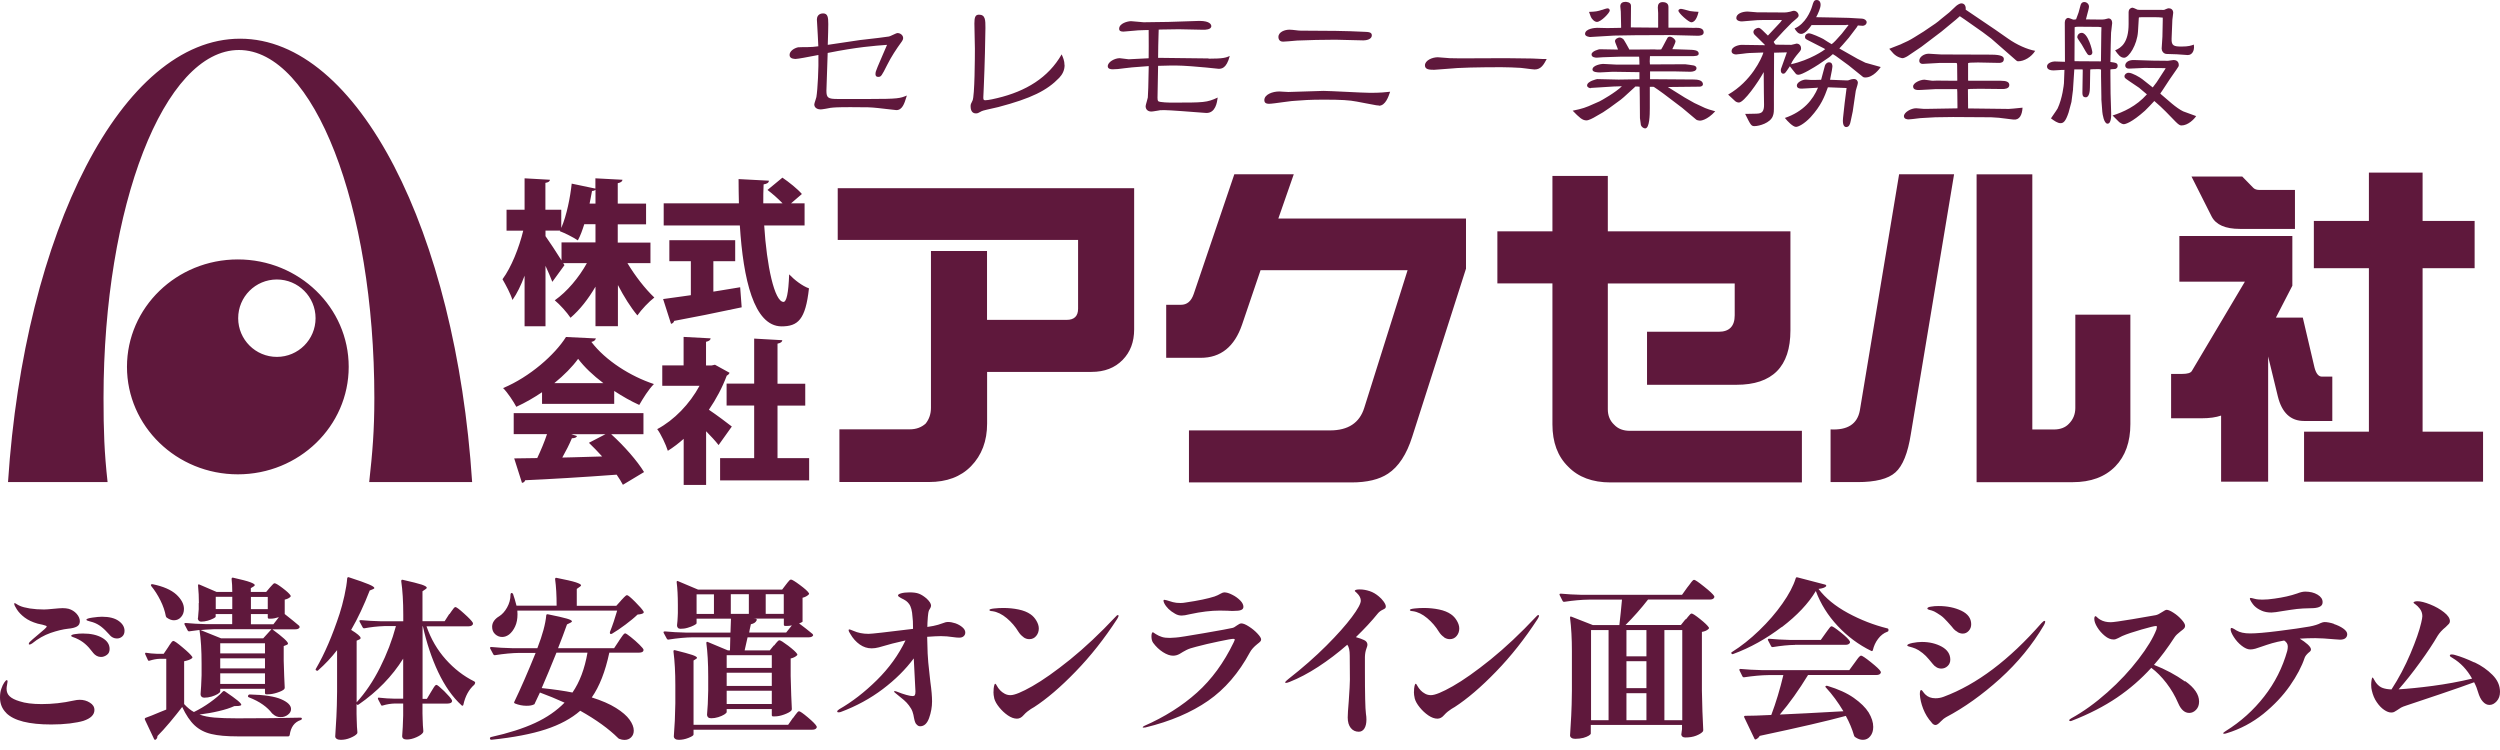 <svg width="180" height="54" viewBox="0 0 180 54" fill="none" xmlns="http://www.w3.org/2000/svg">
<path fill-rule="evenodd" clip-rule="evenodd" d="M132.948 1.803H130.435L130.431 1.808L130.431 1.808C130.345 1.934 129.999 2.44 129.688 2.44C129.482 2.44 129.348 2.282 129.209 2.052C129.986 1.718 130.374 0.801 130.477 0.437L130.479 0.432C130.569 0.126 130.606 0 130.811 0C130.86 0 131.084 0.024 131.084 0.346C131.084 0.577 130.89 1.008 130.763 1.238L132.11 1.263L133.118 1.287L134.077 1.342C134.247 1.354 134.399 1.469 134.399 1.597C134.399 1.76 134.235 1.858 134.12 1.858C134.107 1.858 134.051 1.853 133.986 1.848C133.9 1.841 133.799 1.833 133.768 1.833L133.746 1.867L133.746 1.868L133.745 1.869L133.745 1.869L133.744 1.87C133.728 1.896 133.714 1.918 133.689 1.961L133.118 2.713L132.693 3.205L132.432 3.49L133.737 4.231L134.308 4.516L135.413 4.826C135.322 4.96 134.866 5.579 134.308 5.579C134.296 5.579 134.18 5.579 134.132 5.536L133.094 4.699L132.171 4.025C132.171 4.025 132.013 3.921 131.965 3.897C131.925 3.926 131.882 3.966 131.838 4.006L131.837 4.007L131.837 4.007L131.837 4.007L131.837 4.007L131.836 4.008C131.778 4.061 131.719 4.115 131.667 4.146L130.927 4.65C130.629 4.844 129.749 5.384 129.488 5.384C129.415 5.384 129.354 5.372 129.294 5.306C129.248 5.26 129.132 5.109 129.031 4.978L129.031 4.977C128.959 4.883 128.894 4.799 128.869 4.771L128.821 4.842C128.544 5.256 128.511 5.306 128.401 5.306C128.268 5.306 128.219 5.19 128.219 5.075C128.219 5.063 128.219 4.96 128.256 4.893L128.656 3.77L127.734 3.794L127.721 6.684V7.26C127.721 7.349 127.722 7.428 127.722 7.5C127.723 8.048 127.723 8.144 127.643 8.359C127.46 8.851 126.677 9.081 126.313 9.081C126.088 9.081 126.04 8.99 125.651 8.201L125.728 8.2C126.513 8.189 126.602 8.188 126.726 8.146C126.829 8.11 127.023 8.031 127.011 7.527L126.999 6.69L126.987 5.19C126.586 5.925 125.566 7.382 125.202 7.382C125.087 7.382 124.984 7.327 124.929 7.278C124.888 7.237 124.771 7.131 124.66 7.028L124.659 7.028C124.556 6.934 124.457 6.843 124.425 6.811C126.095 5.852 126.835 4.207 126.963 3.794L126.926 3.782L125.943 3.818C125.861 3.818 125.643 3.846 125.435 3.873L125.435 3.873C125.244 3.898 125.06 3.921 124.996 3.921C124.88 3.921 124.674 3.867 124.674 3.685C124.674 3.308 125.311 3.229 125.36 3.229L127.084 3.254L127.035 3.193L126.35 2.519C126.295 2.471 126.246 2.38 126.246 2.301C126.246 2.094 126.52 2.003 126.611 2.003C126.702 2.003 126.793 2.082 126.866 2.149C126.89 2.173 126.961 2.242 127.039 2.317L127.04 2.318L127.042 2.321L127.044 2.322L127.044 2.323C127.141 2.416 127.247 2.519 127.29 2.562L128.171 1.621L128.304 1.451L128.195 1.439H126.993L126.526 1.451L125.427 1.542C125.269 1.554 125.014 1.487 125.014 1.299C125.014 0.989 125.439 0.832 125.827 0.832C125.892 0.832 126.127 0.853 126.301 0.869L126.301 0.869L126.302 0.869C126.405 0.879 126.488 0.886 126.501 0.886L128.48 0.898C128.571 0.898 128.717 0.886 128.881 0.844C129.087 0.783 129.112 0.777 129.154 0.777C129.36 0.777 129.5 0.959 129.5 1.111C129.5 1.153 129.5 1.214 129.354 1.335C129.294 1.384 129.057 1.59 129.008 1.633L128.426 2.228L127.721 2.993L127.709 3.023C127.752 3.114 127.77 3.138 127.849 3.217H127.94L128.978 3.229C129.008 3.229 129.089 3.207 129.169 3.184C129.25 3.161 129.33 3.138 129.36 3.138C129.47 3.138 129.676 3.217 129.676 3.484C129.676 3.563 129.676 3.612 129.482 3.83C129.288 4.055 129.039 4.377 128.948 4.626C130.32 4.328 131.358 3.6 131.418 3.539L131.303 3.472L130.247 2.932L130.244 2.931C129.998 2.804 129.961 2.786 129.961 2.659C129.961 2.465 130.156 2.398 130.235 2.398C130.429 2.398 131.084 2.707 131.273 2.805C131.364 2.865 131.789 3.138 131.88 3.181C131.971 3.108 132.086 3.011 132.165 2.92L132.608 2.428L133.1 1.797L132.954 1.785V1.803H132.948ZM130.836 6.319L129.876 6.374L129.866 6.375C129.671 6.387 129.373 6.406 129.373 6.155C129.373 5.937 129.761 5.73 130.022 5.73C130.063 5.73 130.237 5.744 130.324 5.751C130.353 5.753 130.373 5.755 130.374 5.755C130.514 5.755 131.024 5.755 131.121 5.743L131.394 4.729C131.43 4.614 131.54 4.486 131.691 4.486C131.922 4.486 131.934 4.692 131.934 4.796C131.934 4.894 131.87 5.208 131.82 5.452C131.794 5.584 131.771 5.696 131.764 5.743L132.978 5.791C133.03 5.802 133.051 5.794 133.176 5.751L133.252 5.724C133.264 5.712 133.422 5.688 133.482 5.688C133.664 5.688 133.768 5.822 133.768 5.961C133.768 6.025 133.714 6.197 133.671 6.339C133.644 6.426 133.62 6.502 133.616 6.532L133.397 8.025C133.388 8.102 133.322 8.394 133.276 8.596L133.276 8.597C133.26 8.666 133.247 8.724 133.239 8.76L133.239 8.764C133.214 8.881 133.158 9.148 132.93 9.148C132.663 9.148 132.675 8.705 132.699 8.486L132.815 7.424L132.954 6.338L131.734 6.289H131.607L131.589 6.337C131.364 6.954 131.131 7.592 130.362 8.438C129.913 8.917 129.482 9.136 129.312 9.136C129.093 9.136 128.705 8.735 128.511 8.493C129.846 8.037 130.532 7.181 130.896 6.313H130.836V6.319ZM114.27 6.155C114.27 6.283 114.44 6.35 114.531 6.35H114.537V6.331L116.194 6.228C116.232 6.228 116.348 6.224 116.467 6.22C116.596 6.215 116.73 6.21 116.777 6.21C116.346 6.641 115.302 7.236 115.156 7.303L114.367 7.649C113.972 7.825 113.359 7.946 113.232 7.97C113.711 8.462 113.93 8.669 114.227 8.669C114.397 8.669 114.743 8.474 114.743 8.474L115.417 8.086L115.884 7.77L116.698 7.175L116.916 6.993L117.627 6.344C117.651 6.331 117.73 6.246 117.742 6.228C117.912 6.228 117.936 6.228 118.052 6.246L118.064 6.981L118.076 8.505C118.076 8.553 118.13 8.948 118.143 8.996C118.203 9.172 118.361 9.245 118.452 9.245C118.774 9.245 118.786 8.25 118.786 7.794V6.253C118.855 6.253 118.904 6.251 118.942 6.249C118.998 6.247 119.032 6.245 119.071 6.253C119.162 6.313 119.551 6.574 119.788 6.756L121.117 7.764L122.137 8.62C122.192 8.662 122.362 8.687 122.398 8.687C122.434 8.687 122.89 8.675 123.497 8.013C123.047 7.885 122.993 7.867 122.762 7.776C122.726 7.752 122.028 7.43 121.997 7.418L121.311 7.03L120.085 6.265L122.368 6.24C122.447 6.24 122.61 6.204 122.61 6.07C122.61 5.749 122.167 5.724 121.924 5.724L118.804 5.7V5.142H120.644L121.706 5.166C121.876 5.166 122.149 5.117 122.149 4.911C122.149 4.796 122.058 4.753 121.967 4.717C121.894 4.699 121.372 4.626 121.336 4.626L118.798 4.638C118.774 4.468 118.774 4.419 118.798 4.043H121.7C122.046 4.043 122.307 4.043 122.307 3.861C122.307 3.6 121.961 3.588 121.481 3.575L120.407 3.539C120.443 3.466 120.638 3.072 120.638 2.981C120.638 2.847 120.407 2.641 120.225 2.641C120.17 2.641 120.097 2.659 120.055 2.732C120.025 2.779 119.958 2.907 119.884 3.049L119.884 3.05L119.883 3.051L119.883 3.052L119.882 3.053L119.882 3.054L119.881 3.054L119.881 3.055L119.881 3.055C119.777 3.256 119.658 3.483 119.606 3.557C119.502 3.569 119.423 3.569 119.345 3.569C119.319 3.569 119.268 3.566 119.221 3.563C119.181 3.56 119.143 3.557 119.126 3.557L117.317 3.569C117.238 3.418 116.935 2.871 116.874 2.811C116.825 2.768 116.698 2.701 116.619 2.701C116.497 2.701 116.279 2.805 116.279 2.962C116.279 3.016 116.347 3.182 116.407 3.33C116.449 3.433 116.488 3.527 116.498 3.569L115.174 3.545C115.144 3.545 114.591 3.673 114.591 3.921C114.591 4.122 114.84 4.152 114.968 4.152C115.028 4.152 115.399 4.122 115.399 4.122L116.734 4.079H118.015C118.039 4.225 118.039 4.65 118.039 4.65H116.358L115.411 4.601C115.308 4.601 114.658 4.692 114.658 5.008C114.658 5.202 115.022 5.214 115.204 5.214C115.267 5.214 115.432 5.204 115.601 5.194C115.778 5.183 115.959 5.172 116.03 5.172H116.419L118.039 5.196V5.706L116.54 5.73L114.998 5.694C114.98 5.694 114.27 5.846 114.27 6.155ZM116.722 1.979L116.698 0.844C116.698 0.813 116.688 0.726 116.679 0.641C116.67 0.56 116.661 0.482 116.661 0.455C116.661 0.2 116.856 0.134 117.032 0.134C117.068 0.134 117.432 0.134 117.432 0.419L117.42 1.973L119.375 1.991L119.387 1.961V0.941C119.387 0.903 119.38 0.812 119.374 0.725V0.725V0.725V0.724L119.374 0.724C119.368 0.645 119.363 0.569 119.363 0.54C119.363 0.322 119.442 0.152 119.715 0.152C119.873 0.152 120.128 0.206 120.128 0.498V1.991H121.178C121.225 1.991 121.328 1.994 121.452 1.997C121.713 2.003 122.062 2.011 122.161 2.003C122.277 2.003 122.665 2.003 122.665 2.331C122.665 2.562 122.368 2.574 122.228 2.574L120.273 2.525L117.687 2.537L116.212 2.562L114.488 2.665C114.452 2.665 114.124 2.628 114.124 2.446C114.124 2.058 114.852 2.003 114.992 2.003C115.051 2.003 115.216 2.008 115.377 2.013L115.377 2.013C115.529 2.017 115.676 2.021 115.727 2.021C115.922 2.021 116.142 2.016 116.364 2.011C116.479 2.008 116.596 2.005 116.71 2.003L116.722 1.979ZM115.751 0.601C115.666 0.601 115.441 0.68 115.338 0.716L115.344 0.71C115.022 0.813 114.907 0.838 114.409 0.856C114.427 0.907 114.45 0.967 114.473 1.028L114.473 1.029L114.473 1.03C114.496 1.09 114.519 1.151 114.537 1.202C114.579 1.329 114.786 1.578 114.98 1.578C115.277 1.578 115.903 0.917 115.903 0.759C115.903 0.692 115.854 0.601 115.751 0.601ZM120.844 0.765C120.844 0.947 121.597 1.609 121.779 1.609V1.603C122.113 1.603 122.258 1.02 122.295 0.85L122.27 0.849C122.132 0.842 121.858 0.829 121.676 0.795C121.66 0.791 121.634 0.784 121.6 0.774C121.439 0.729 121.112 0.637 121.026 0.637C120.959 0.637 120.844 0.686 120.844 0.765ZM63.857 7.852L63.857 7.852L63.857 7.852L63.857 7.852C64.174 7.89 64.497 7.928 64.54 7.928C64.969 7.928 65.121 7.434 65.248 7.021L65.248 7.021C65.263 6.972 65.278 6.924 65.293 6.878L65.292 6.878C64.807 7.078 64.69 7.127 62.586 7.127H60.322C59.623 7.127 59.502 7.048 59.502 6.532C59.502 6.465 59.581 4.049 59.593 3.812C61.718 3.387 62.956 3.296 63.867 3.229C63.823 3.334 63.715 3.583 63.598 3.854L63.598 3.854L63.597 3.855L63.597 3.855C63.436 4.227 63.258 4.638 63.205 4.771L63.175 4.846C63.071 5.103 63.035 5.191 63.035 5.33C63.035 5.409 63.047 5.536 63.241 5.536C63.436 5.536 63.484 5.457 63.873 4.68C64.17 4.085 64.534 3.533 64.923 2.999L64.937 2.977C64.978 2.914 65.026 2.841 65.026 2.738C65.026 2.537 64.826 2.38 64.619 2.38C64.566 2.38 64.414 2.451 64.272 2.518C64.156 2.572 64.047 2.623 64.006 2.628C63.756 2.674 62.877 2.774 62.328 2.837L62.328 2.837C62.145 2.858 61.998 2.874 61.924 2.883C61.19 2.987 60.334 3.114 59.599 3.229C59.623 2.61 59.636 1.9 59.636 1.73C59.636 1.244 59.599 0.965 59.259 0.965C59.138 0.965 58.816 1.014 58.816 1.414L58.823 1.528C58.846 1.918 58.919 3.179 58.919 3.333C58.634 3.369 58.403 3.393 58.13 3.393C58.045 3.393 57.511 3.393 57.462 3.405C57.183 3.466 56.849 3.673 56.849 3.958C56.849 4.243 57.201 4.243 57.292 4.243C57.454 4.243 58.232 4.092 58.692 4.003C58.786 3.985 58.866 3.969 58.925 3.958C58.95 4.868 58.871 6.441 58.78 6.987C58.774 7.028 58.742 7.124 58.709 7.225L58.709 7.225L58.709 7.225L58.709 7.225C58.67 7.346 58.628 7.472 58.628 7.515C58.628 7.8 58.913 7.879 59.083 7.879C59.199 7.879 59.702 7.788 59.806 7.764L59.817 7.763C60.031 7.739 60.242 7.715 61.244 7.715C62.562 7.715 62.641 7.722 63.248 7.782C63.34 7.79 63.596 7.821 63.857 7.852ZM76.263 5.603C76.493 5.36 76.651 5.063 76.651 4.686L76.645 4.692C76.645 4.371 76.53 4.116 76.439 3.915C75.48 5.597 73.853 6.574 71.819 7.06C71.728 7.084 71.17 7.218 70.939 7.218C70.811 7.218 70.799 7.163 70.799 6.999C70.799 6.951 70.807 6.801 70.816 6.64C70.825 6.452 70.836 6.249 70.836 6.174C70.897 4.82 70.951 2.586 70.951 2.015C70.951 1.445 70.951 1.056 70.484 1.056C70.217 1.056 70.156 1.257 70.156 1.694C70.156 1.845 70.166 2.26 70.175 2.659L70.175 2.659C70.184 3.028 70.192 3.383 70.192 3.503C70.192 4.098 70.18 6.92 70.022 7.242L70.011 7.264C69.906 7.47 69.883 7.514 69.883 7.649C69.883 7.788 69.907 8.165 70.259 8.165C70.388 8.165 70.434 8.139 70.62 8.036L70.672 8.007C70.738 7.963 71.246 7.85 71.59 7.774L71.59 7.774C71.717 7.746 71.822 7.723 71.874 7.709C74.272 7.078 75.395 6.507 76.263 5.603ZM87.019 4.225C88.082 4.225 88.264 4.152 88.543 4.031C88.3 4.953 87.936 4.953 87.73 4.953C87.693 4.953 86.928 4.875 86.849 4.862C86.291 4.808 85.216 4.717 84.664 4.717C84.379 4.717 84.172 4.717 83.383 4.741C83.371 5.026 83.341 6.957 83.341 7.036C83.341 7.175 83.353 7.23 83.383 7.278C83.474 7.382 84.239 7.388 84.391 7.388C86.679 7.388 86.892 7.388 87.675 7.023L87.674 7.03C87.625 7.379 87.519 8.134 86.862 8.134C86.856 8.134 86.75 8.126 86.58 8.113L86.58 8.113L86.579 8.113L86.578 8.113L86.577 8.113C85.897 8.06 84.203 7.928 83.82 7.928C83.523 7.928 83.468 7.94 83.377 7.964C83.302 7.976 83.235 7.986 83.177 7.996L83.177 7.996C83.049 8.017 82.96 8.031 82.897 8.031C82.649 8.031 82.485 7.885 82.485 7.643C82.485 7.593 82.529 7.442 82.57 7.3L82.57 7.3L82.57 7.299L82.57 7.299C82.605 7.182 82.637 7.07 82.643 7.023L82.643 7.013L82.646 6.963C82.657 6.771 82.694 6.127 82.709 4.759C81.477 4.85 81.337 4.862 80.925 4.917L80.855 4.926C80.61 4.959 80.383 4.99 80.111 4.99C79.953 4.99 79.759 4.953 79.759 4.771C79.759 4.45 80.275 4.189 80.615 4.189C80.659 4.189 80.789 4.207 80.922 4.226C81.065 4.247 81.211 4.268 81.265 4.268C81.356 4.268 82.479 4.213 82.703 4.195C82.712 3.526 82.708 3.053 82.706 2.658V2.658V2.657V2.657V2.656V2.656V2.656V2.655V2.655V2.654V2.654V2.653V2.653V2.652V2.652V2.651V2.651V2.65V2.65V2.649V2.649V2.648V2.648V2.647V2.647V2.646V2.646V2.645V2.645V2.644V2.644V2.643V2.643V2.642L82.706 2.64C82.704 2.469 82.703 2.312 82.703 2.161L82.463 2.166C82.114 2.174 82.035 2.175 81.938 2.185C81.897 2.189 81.833 2.195 81.755 2.202C81.458 2.231 80.97 2.276 80.888 2.276C80.682 2.276 80.579 2.222 80.579 2.07C80.579 1.682 81.192 1.524 81.435 1.524C81.493 1.524 81.669 1.542 81.854 1.56C82.057 1.581 82.269 1.603 82.345 1.603C82.465 1.603 82.816 1.597 83.179 1.591L83.179 1.591L83.179 1.591C83.568 1.585 83.97 1.578 84.118 1.578C84.275 1.578 84.729 1.561 85.194 1.543C85.68 1.525 86.178 1.505 86.358 1.505C87.135 1.505 87.214 1.785 87.214 1.882C87.214 2.143 86.758 2.143 86.643 2.143C86.521 2.143 86.161 2.134 85.792 2.125L85.792 2.125C85.406 2.116 85.01 2.106 84.87 2.106C84.494 2.106 84.13 2.115 83.703 2.124L83.426 2.131C83.421 2.292 83.417 2.433 83.413 2.561C83.397 3.132 83.388 3.445 83.383 4.164C83.635 4.164 84.366 4.174 85.117 4.185C85.906 4.196 86.715 4.207 87.007 4.207L87.019 4.225ZM98.416 7.453L98.416 7.453C99.147 7.593 99.187 7.6 99.288 7.6V7.612C99.754 7.612 99.979 6.937 100.084 6.62L100.089 6.605C99.779 6.641 99.355 6.684 98.669 6.684C98.394 6.684 97.637 6.647 96.899 6.611C96.201 6.577 95.521 6.544 95.287 6.544C95.082 6.544 94.521 6.565 93.973 6.585C93.45 6.604 92.94 6.623 92.762 6.623C92.709 6.623 92.561 6.613 92.417 6.604C92.282 6.595 92.151 6.586 92.106 6.586C91.627 6.586 91.032 6.799 91.032 7.212C91.032 7.473 91.275 7.473 91.378 7.473C91.535 7.473 92.02 7.406 92.423 7.35C92.673 7.316 92.892 7.285 92.981 7.278C93.087 7.271 93.19 7.263 93.294 7.254C93.776 7.216 94.292 7.175 95.324 7.175C96.58 7.175 97.163 7.212 97.691 7.315C97.988 7.371 98.225 7.416 98.415 7.453L98.416 7.453ZM94.14 2.21C93.636 2.21 93.606 2.21 93.491 2.197H93.484L93.342 2.181C93.112 2.154 92.967 2.137 92.835 2.137C92.525 2.137 92.046 2.289 92.046 2.665C92.046 2.701 92.046 2.999 92.38 2.999C92.506 2.999 92.989 2.956 93.25 2.932C93.314 2.927 93.365 2.922 93.394 2.92C94.261 2.883 95.245 2.859 96.149 2.859C96.315 2.859 96.769 2.872 97.209 2.885L97.209 2.885L97.209 2.885C97.624 2.896 98.026 2.908 98.165 2.908C98.359 2.908 98.772 2.841 98.772 2.544C98.772 2.31 98.53 2.301 98.214 2.289L98.201 2.289C96.963 2.222 95.397 2.21 94.14 2.21ZM110.494 5.002C110.411 5.002 110.13 4.965 109.883 4.933L109.883 4.933L109.882 4.933L109.882 4.933C109.714 4.911 109.562 4.892 109.498 4.887C109.225 4.862 108.369 4.838 108.072 4.838C108.017 4.838 105.978 4.838 104.927 4.899C104.859 4.903 104.616 4.923 104.337 4.945L104.336 4.945C103.873 4.982 103.307 5.026 103.258 5.026C102.9 5.026 102.596 5.002 102.596 4.705C102.596 4.352 103.118 4.122 103.519 4.122C103.581 4.122 103.757 4.138 103.936 4.154L103.936 4.154C104.124 4.171 104.316 4.189 104.387 4.189C104.81 4.207 106.465 4.198 107.554 4.192H107.554L107.555 4.192C107.935 4.19 108.247 4.189 108.412 4.189C108.544 4.189 108.925 4.194 109.318 4.2L109.319 4.2L109.319 4.2C109.738 4.206 110.17 4.213 110.33 4.213C110.384 4.213 110.51 4.22 110.657 4.228C110.922 4.243 111.257 4.261 111.362 4.249C111.156 4.638 110.961 5.002 110.494 5.002ZM137.829 2.689C137.531 2.877 137.216 3.035 136.882 3.175H136.894L136.026 3.515C136.044 3.533 136.147 3.65 136.236 3.751L136.311 3.837C136.609 4.152 136.961 4.189 136.973 4.189C137.125 4.189 137.374 4.031 137.452 3.97L138.333 3.375L139.783 2.276L140.834 1.408L141.107 1.166C141.215 1.236 141.276 1.279 141.326 1.314L141.327 1.315C141.367 1.343 141.401 1.367 141.447 1.396L142.752 2.313L143.371 2.78L145.132 4.322C145.186 4.371 145.235 4.413 145.301 4.413C145.745 4.413 146.261 4.104 146.534 3.66C145.963 3.557 145.216 3.229 144.579 2.78L143.65 2.131L141.532 0.698C141.568 0.243 141.259 0.243 141.222 0.243C141.076 0.243 140.888 0.389 140.834 0.437C140.777 0.499 140.522 0.733 140.396 0.848L140.396 0.848L140.395 0.849L140.395 0.85L140.342 0.898L139.747 1.378C139.735 1.402 139.425 1.645 139.359 1.688L138.503 2.27L137.829 2.689ZM140.937 7.801V7.631L140.925 6.635L140.913 6.416H139.389L138.399 6.471C138.066 6.495 137.744 6.507 137.744 6.222C137.744 5.967 138.26 5.737 138.557 5.737C138.6 5.737 138.731 5.757 138.859 5.778L138.859 5.778C138.969 5.795 139.077 5.813 139.122 5.815C139.142 5.815 139.203 5.813 139.268 5.81C139.342 5.807 139.421 5.803 139.45 5.803L140.809 5.815C140.876 5.815 140.888 5.815 140.925 5.803L140.913 4.68L140.9 4.553L140.797 4.529H139.692L138.424 4.601C138.333 4.601 138.187 4.547 138.187 4.371C138.187 4.11 138.515 3.867 138.867 3.867C138.928 3.867 139.105 3.88 139.287 3.893L139.287 3.893L139.287 3.893C139.482 3.907 139.684 3.921 139.759 3.921L143.353 3.934C144.197 3.934 144.276 4.116 144.276 4.255C144.276 4.504 144.057 4.529 143.936 4.529L142.412 4.498C142.394 4.498 142.319 4.5 142.233 4.503C142.116 4.506 141.978 4.51 141.932 4.51C141.829 4.51 141.802 4.518 141.746 4.534L141.746 4.534L141.722 4.541L141.702 4.547V5.779L141.726 5.815H144.057C144.446 5.815 144.67 5.888 144.67 6.125C144.67 6.392 144.318 6.41 144.191 6.41L142.546 6.392C142.501 6.392 142.36 6.395 142.218 6.398C142.071 6.401 141.921 6.404 141.872 6.404C141.823 6.404 141.817 6.404 141.69 6.423L141.702 7.715V7.807L144.628 7.843C144.739 7.843 145.142 7.801 145.4 7.774L145.401 7.774C145.522 7.761 145.612 7.752 145.623 7.752C145.593 8.256 145.417 8.662 144.962 8.608L143.923 8.48L143.365 8.444L140.621 8.426L139.34 8.444L138.266 8.505C138.249 8.506 138.222 8.51 138.188 8.514L138.095 8.525C137.872 8.553 137.521 8.596 137.422 8.596C137.343 8.596 137.082 8.584 137.082 8.365C137.082 8.092 137.586 7.794 137.962 7.794C137.994 7.794 138.099 7.804 138.208 7.814C138.326 7.825 138.449 7.837 138.49 7.837H138.849L140.937 7.801ZM148.671 1.597C148.671 1.39 148.81 1.287 148.907 1.287C148.946 1.287 149.039 1.324 149.126 1.358C149.201 1.387 149.271 1.414 149.296 1.414C149.338 1.414 149.357 1.414 149.478 1.39C149.66 0.924 149.672 0.874 149.787 0.423L149.788 0.419C149.806 0.34 149.854 0.146 150.073 0.146C150.225 0.146 150.407 0.273 150.407 0.48C150.407 0.576 150.329 0.862 150.265 1.094L150.265 1.095L150.265 1.095C150.229 1.229 150.197 1.345 150.188 1.396L151.275 1.408C151.317 1.408 151.427 1.408 151.536 1.39C151.56 1.378 151.797 1.323 151.809 1.323C151.924 1.323 152.076 1.402 152.076 1.669C152.076 1.729 152.055 1.881 152.035 2.029C152.016 2.169 151.997 2.305 151.997 2.355L151.973 3.193L151.949 4.462C152.355 4.516 152.471 4.541 152.471 4.747C152.471 4.862 152.404 4.929 152.301 4.966C152.277 4.97 152.225 4.973 152.168 4.976C152.078 4.981 151.975 4.987 151.949 5.002V5.324L151.961 6.732L152.003 8.116L152.004 8.138L152.004 8.15C152.007 8.324 152.017 8.905 151.742 8.905C151.481 8.905 151.378 8.201 151.366 8.049L151.299 7.169V6.981L151.275 5.506V5.014C151.196 4.978 151.184 4.978 151.105 4.978C151.026 4.978 150.534 4.978 150.498 5.002L150.474 6.307C150.474 6.544 150.431 7.005 150.176 7.005C149.932 7.005 149.933 6.805 149.933 6.66L149.933 6.641L149.958 5.075L149.945 4.996H149.35L149.259 6.392V6.447L149.144 7.339C149.144 7.339 148.962 8.025 148.938 8.104C148.719 8.76 148.561 8.869 148.355 8.869C148.149 8.869 147.906 8.699 147.669 8.523C147.696 8.481 147.759 8.388 147.832 8.283C147.959 8.099 148.114 7.876 148.149 7.807C148.495 7.072 148.598 6.089 148.604 5.998L148.64 5.032C148.561 5.025 148.324 5.041 148.131 5.054C148.016 5.062 147.916 5.069 147.875 5.069C147.772 5.069 147.384 5.069 147.384 4.783C147.384 4.516 147.809 4.425 147.93 4.425C147.983 4.425 148.133 4.431 148.286 4.437C148.448 4.443 148.614 4.45 148.677 4.45L148.665 1.615V1.597H148.671ZM149.375 4.407L151.232 4.419L151.269 4.407L151.293 2.337L151.305 1.961L151.099 1.936L149.624 1.924C149.478 1.924 149.442 1.936 149.375 1.961L149.363 4.34L149.375 4.407ZM149.873 2.361C150.34 2.361 150.65 3.63 150.65 3.77C150.65 3.897 150.571 3.976 150.455 3.976C150.323 3.976 150.289 3.916 149.991 3.393L149.991 3.393L149.939 3.302C149.921 3.257 149.851 3.155 149.776 3.046C149.68 2.905 149.577 2.753 149.563 2.695C149.551 2.592 149.642 2.367 149.873 2.367V2.361ZM154.043 6.338L153.314 5.846L153.263 5.81C152.995 5.625 152.962 5.603 152.962 5.494C152.962 5.366 153.09 5.239 153.26 5.239C153.521 5.239 154.085 5.573 154.243 5.7L154.996 6.295L155.281 5.919L155.931 4.917L155.852 4.905L154.571 4.893H154.365L153.302 4.941C153.145 4.953 153.017 4.862 153.017 4.711C153.017 4.541 153.199 4.31 153.648 4.322L154.984 4.365L156.095 4.377C156.122 4.377 156.209 4.363 156.295 4.349C156.382 4.336 156.468 4.322 156.495 4.322C156.847 4.322 156.872 4.595 156.872 4.674C156.872 4.765 156.86 4.79 156.714 4.996L156.222 5.706L155.676 6.538L155.668 6.549L155.647 6.579L155.647 6.579L155.647 6.579C155.607 6.634 155.547 6.717 155.542 6.744L156.386 7.467C156.647 7.685 156.957 7.91 157.193 8.019C157.345 8.074 158.043 8.329 158.122 8.359C157.983 8.578 157.539 9.033 157.066 9.033C156.999 9.033 156.896 9.021 156.659 8.778L155.937 8.037C155.627 7.728 155.482 7.594 155.111 7.272C155.008 7.388 154.541 7.879 154.438 7.97C153.478 8.826 153.029 8.942 152.908 8.942C152.817 8.942 152.677 8.863 152.586 8.796L152.564 8.773C152.478 8.685 152.175 8.375 152.106 8.316C152.865 8.074 153.812 7.655 154.577 6.793L154.049 6.35V6.338H154.043ZM153.266 0.838C153.266 0.656 153.43 0.552 153.539 0.552C153.584 0.552 153.713 0.612 153.806 0.655C153.852 0.677 153.889 0.694 153.903 0.698C153.964 0.71 154.007 0.71 154.049 0.71H155.603C155.613 0.71 155.631 0.711 155.652 0.712C155.713 0.715 155.804 0.719 155.822 0.71L155.885 0.682C156.022 0.623 156.086 0.595 156.149 0.595C156.301 0.595 156.471 0.686 156.471 0.923C156.471 0.962 156.456 1.068 156.441 1.175C156.426 1.281 156.41 1.387 156.41 1.427L156.356 2.774C156.331 3.302 156.526 3.351 157.078 3.351C157.57 3.351 157.764 3.284 157.958 3.211C157.97 3.321 157.97 3.357 157.97 3.418C157.97 3.588 157.879 3.964 157.515 3.964C157.449 3.964 157.272 3.949 157.101 3.935C156.943 3.922 156.791 3.909 156.738 3.909L155.992 3.885C155.755 3.873 155.639 3.654 155.639 3.497C155.639 3.456 155.65 3.308 155.662 3.145L155.663 3.14L155.663 3.138C155.678 2.936 155.694 2.714 155.694 2.641L155.718 1.475V1.269C155.567 1.244 155.269 1.238 155.136 1.238H154.201L154.007 1.251L153.994 1.299L153.934 2.282C153.873 3.223 153.278 4.158 152.938 4.158C152.665 4.158 152.495 3.921 152.289 3.624C152.72 3.442 153.26 3.084 153.26 1.724V0.844L153.266 0.838ZM17.204 3.6C11.819 3.6 7.454 14.818 7.454 28.652C7.454 31.026 7.509 32.568 7.746 34.711H0.577C1.76 16.657 8.796 2.786 17.288 2.786C25.781 2.786 32.811 16.657 33.994 34.711H26.582C26.819 32.568 26.953 31.026 26.953 28.652C26.953 14.818 22.588 3.6 17.204 3.6ZM17.125 18.679C12.717 18.679 9.142 22.139 9.142 26.412C9.142 30.686 12.717 34.152 17.125 34.152C21.532 34.152 25.107 30.686 25.107 26.412C25.107 22.139 21.532 18.679 17.125 18.679ZM19.935 25.696C18.399 25.696 17.149 24.452 17.149 22.91C17.149 21.368 18.393 20.123 19.935 20.123C21.477 20.123 22.721 21.374 22.721 22.91C22.721 24.446 21.477 25.696 19.935 25.696ZM80.834 25.909C81.386 25.344 81.659 24.616 81.659 23.711V23.705V13.549H60.316V17.276H77.622V22.23C77.622 22.764 77.343 23.031 76.797 23.031H71.066V18.072H67.029V29.363C67.029 29.8 66.902 30.176 66.647 30.498C66.344 30.771 65.961 30.911 65.512 30.911H60.437V34.705H66.89C68.165 34.705 69.172 34.328 69.913 33.569C70.684 32.78 71.072 31.754 71.072 30.498V26.777H78.588C79.522 26.777 80.269 26.491 80.834 25.909ZM105.546 19.359L101.68 31.445C101.279 32.714 100.696 33.606 99.937 34.104C99.306 34.523 98.432 34.735 97.303 34.735H85.605V30.989H95.761C97.066 30.989 97.885 30.449 98.225 29.369L101.346 19.456H90.759L89.429 23.371C88.883 24.968 87.888 25.763 86.455 25.763H83.966V21.945H85.028C85.465 21.945 85.769 21.69 85.945 21.174L88.871 12.548H93.151L92.04 15.735H105.552V19.359H105.546ZM115.957 34.735H129.737V31.02H117.359C116.874 31.02 116.497 30.874 116.224 30.583C115.915 30.297 115.763 29.921 115.763 29.472V20.409H124.899V22.703C124.899 23.492 124.51 23.887 123.739 23.887H118.586V27.705H125.02C127.612 27.705 128.911 26.4 128.911 23.79V16.657H115.763V12.669H111.775V16.657H107.811V20.403H111.775V30.552C111.775 31.845 112.151 32.859 112.91 33.6C113.638 34.352 114.652 34.735 115.957 34.735ZM140.694 12.548L137.58 31.257C137.367 32.622 136.997 33.545 136.469 34.013C135.953 34.48 135.042 34.711 133.737 34.711H131.801V30.917C133.027 30.983 133.725 30.528 133.907 29.563L136.736 12.548H140.694ZM153.387 30.534C153.387 31.821 153.023 32.841 152.301 33.582C151.56 34.34 150.534 34.717 149.229 34.717H142.315V12.554H146.327V30.923H147.875C148.343 30.923 148.707 30.783 148.962 30.51C149.265 30.206 149.423 29.824 149.423 29.375V22.655H153.387V30.534ZM165.049 16.991H156.926H156.914V20.281H161.631L157.813 26.71C157.734 26.849 157.503 26.922 157.115 26.922H156.319V30.115H158.541C159.087 30.115 159.549 30.049 159.919 29.921V34.68H163.306V25.666L164.005 28.543C164.296 29.721 164.927 30.31 165.892 30.31H167.926V27.117H167.179C166.937 27.117 166.76 26.904 166.645 26.467L165.801 22.867H163.865L165.049 20.573V16.991ZM161.443 12.711H157.794H157.788L159.239 15.589C159.549 16.184 160.223 16.481 161.273 16.481H165.237V13.677H162.699C162.493 13.677 162.341 13.628 162.244 13.531L161.443 12.711ZM178.173 19.31V15.905H174.427V12.426H170.561V15.905H166.597V19.31H170.561V31.081H165.892V34.68H178.78V31.081H174.427V19.31H178.173ZM46.845 18.946H46.833V17.465H44.478V16.153H46.517V14.66H44.478V13.191C44.709 13.143 44.806 13.063 44.818 12.942L42.869 12.839V13.579L41.163 13.221C41.06 14.193 40.805 15.504 40.411 16.414V15.103H39.269V13.167C39.494 13.13 39.585 13.057 39.597 12.942L37.77 12.839V15.103H36.471V16.609H37.673C37.369 17.853 36.817 19.243 36.18 20.105C36.416 20.512 36.762 21.149 36.896 21.599C37.224 21.137 37.515 20.536 37.77 19.85V23.492H39.276V19.14C39.464 19.553 39.646 19.966 39.767 20.293L40.641 19.091L40.55 18.946H42.256C41.673 19.996 40.83 20.998 39.943 21.623C40.301 21.914 40.824 22.497 41.078 22.879C41.746 22.309 42.359 21.526 42.875 20.639V23.486H44.49V20.524C44.927 21.362 45.413 22.139 45.892 22.709C46.184 22.285 46.73 21.714 47.112 21.422C46.451 20.797 45.734 19.875 45.176 18.946H46.833V18.958L46.845 18.946ZM39.276 16.603V17.003C39.512 17.325 40.095 18.217 40.429 18.752V17.453H42.875V16.141H42.068C41.934 16.566 41.789 16.973 41.606 17.307C41.273 17.082 40.666 16.779 40.307 16.645L40.332 16.603H39.276ZM42.875 14.654V13.658C42.821 13.713 42.742 13.749 42.626 13.749C42.602 13.905 42.566 14.078 42.529 14.259C42.503 14.389 42.476 14.524 42.45 14.66H42.875V14.654ZM51.362 20.998V18.812V18.806H52.934V17.295H48.193V18.806H49.741V21.253C49.544 21.281 49.352 21.308 49.166 21.335L49.166 21.335L49.166 21.335C48.633 21.413 48.154 21.482 47.744 21.532L48.315 23.317C48.418 23.292 48.515 23.225 48.539 23.104C49.759 22.879 51.629 22.509 53.401 22.127L53.292 20.682C52.838 20.763 52.381 20.836 51.927 20.907C51.738 20.937 51.549 20.967 51.362 20.998ZM55.022 16.232H57.924H57.93V14.642H56.953L57.736 13.968C57.432 13.61 56.807 13.112 56.334 12.79L55.259 13.677C55.617 13.944 56.042 14.32 56.346 14.642H54.956C54.956 14.187 54.956 13.725 54.98 13.276C55.241 13.233 55.35 13.155 55.362 13.009L53.177 12.894C53.177 13.476 53.189 14.059 53.201 14.642H47.786V16.232H53.268C53.511 20.093 54.276 23.474 56.261 23.499C57.45 23.499 57.997 23.025 58.246 20.761C57.772 20.597 57.189 20.148 56.819 19.753C56.771 21.119 56.625 21.738 56.412 21.738C55.763 21.726 55.204 19.146 55.022 16.232ZM39.027 29.077V28.24C38.444 28.634 37.825 28.992 37.175 29.29C36.975 28.919 36.556 28.27 36.222 27.942C38.153 27.135 39.956 25.532 40.751 24.264L42.906 24.367C42.869 24.488 42.76 24.591 42.578 24.616C43.598 25.963 45.413 27.104 47.082 27.651C46.675 28.064 46.317 28.658 46.026 29.156C45.431 28.889 44.818 28.537 44.223 28.148V29.077H39.027ZM46.323 31.263H44.005C44.933 32.1 45.88 33.181 46.372 33.988L44.848 34.905C44.739 34.692 44.581 34.444 44.399 34.176C41.965 34.359 39.488 34.504 37.819 34.577C37.782 34.686 37.685 34.759 37.582 34.765L37.023 33.005C37.461 33.005 37.981 32.995 38.541 32.983L38.681 32.981C38.936 32.44 39.197 31.827 39.385 31.257H36.987V29.745H46.329V31.257H46.323V31.263ZM43.44 27.584C42.699 27.026 42.062 26.419 41.625 25.836C41.212 26.406 40.617 27.013 39.913 27.584H43.44ZM41.133 31.263L41.546 31.396C41.504 31.506 41.37 31.554 41.176 31.554C41 31.979 40.751 32.471 40.484 32.944C40.752 32.937 41.025 32.931 41.302 32.924L41.303 32.924C41.972 32.908 42.664 32.891 43.355 32.865C43.039 32.519 42.718 32.179 42.402 31.882L43.592 31.263H41.133ZM52.327 27.044C52.418 27.001 52.491 26.934 52.527 26.843H52.533L51.477 26.261L51.228 26.315H50.834V24.61C51.052 24.561 51.155 24.482 51.167 24.361L49.219 24.257V26.309H47.683V27.778H50.366C49.662 29.083 48.539 30.249 47.319 30.898C47.568 31.214 47.95 32.022 48.084 32.459C48.472 32.216 48.855 31.924 49.225 31.596V34.917H50.84V31.05C51.18 31.396 51.514 31.754 51.738 32.046L52.691 30.71C52.442 30.51 51.593 29.872 51.04 29.502C51.562 28.737 52.011 27.894 52.327 27.044ZM58.258 32.987H55.981V29.205H57.978V27.627H55.981V24.743C56.218 24.695 56.315 24.616 56.327 24.494L54.3 24.379V27.62H52.315V29.199H54.3V32.987H51.847V34.589H58.258V32.987ZM0.455 51.337C0.152 51.04 0 50.67 0 50.221C0 49.972 0.03 49.765 0.097 49.589C0.158 49.407 0.225 49.261 0.304 49.146C0.382 49.031 0.443 48.97 0.486 48.97C0.528 48.97 0.546 49 0.546 49.067C0.546 49.097 0.534 49.176 0.51 49.292C0.486 49.407 0.473 49.504 0.473 49.589C0.473 49.814 0.546 49.996 0.698 50.136C0.844 50.275 1.087 50.397 1.414 50.494C1.809 50.627 2.337 50.694 2.999 50.694C3.782 50.694 4.541 50.609 5.281 50.445C5.463 50.403 5.615 50.385 5.737 50.385C6.01 50.385 6.253 50.451 6.471 50.591C6.69 50.724 6.799 50.901 6.799 51.119C6.799 51.465 6.532 51.726 6.004 51.902C5.767 51.975 5.433 52.036 5.02 52.09C4.601 52.139 4.158 52.163 3.691 52.163C2.088 52.163 1.008 51.89 0.455 51.344V51.337ZM2.076 46.348C2.076 46.305 2.1 46.263 2.149 46.214C2.24 46.123 2.434 45.953 2.732 45.704C3.151 45.364 3.363 45.17 3.363 45.109C3.363 45.085 3.339 45.061 3.29 45.049C3.252 45.034 3.214 45.024 3.179 45.014L3.151 45.006C3.122 44.999 3.1 44.992 3.082 44.986C3.068 44.982 3.057 44.978 3.047 44.976C2.95 44.958 2.835 44.933 2.713 44.903C2.331 44.794 2.021 44.648 1.773 44.46C1.524 44.272 1.342 44.077 1.214 43.877C1.093 43.689 1.026 43.555 1.026 43.482C1.026 43.44 1.032 43.422 1.05 43.422C1.068 43.422 1.105 43.44 1.159 43.47C1.257 43.537 1.348 43.586 1.433 43.622C1.59 43.695 1.827 43.756 2.149 43.81C2.471 43.859 2.817 43.883 3.175 43.883C3.308 43.883 3.527 43.865 3.843 43.834C4.158 43.804 4.377 43.786 4.51 43.786C4.674 43.786 4.82 43.804 4.941 43.834C5.172 43.901 5.366 44.023 5.518 44.193C5.67 44.369 5.749 44.545 5.749 44.727C5.749 44.909 5.676 45.03 5.536 45.109C5.397 45.188 5.184 45.243 4.905 45.267C4.522 45.31 4.104 45.413 3.642 45.571C3.181 45.734 2.738 45.983 2.319 46.323C2.234 46.378 2.173 46.408 2.131 46.408C2.088 46.408 2.07 46.39 2.07 46.36L2.076 46.348ZM6.696 46.991C6.495 46.724 6.307 46.511 6.119 46.354C5.931 46.19 5.706 46.056 5.445 45.941L5.445 45.941C5.378 45.916 5.311 45.892 5.233 45.862C5.154 45.832 5.123 45.807 5.123 45.783C5.123 45.728 5.214 45.68 5.403 45.656C5.591 45.625 5.779 45.613 5.967 45.613C6.538 45.613 6.999 45.716 7.357 45.923C7.715 46.129 7.892 46.396 7.892 46.73C7.892 46.918 7.825 47.064 7.691 47.155C7.558 47.252 7.418 47.301 7.272 47.301C7.06 47.301 6.866 47.204 6.702 47.003L6.696 46.991ZM7.898 45.716C7.661 45.449 7.454 45.249 7.278 45.115C7.102 44.982 6.908 44.873 6.684 44.8C6.611 44.775 6.538 44.757 6.465 44.739C6.392 44.721 6.338 44.703 6.289 44.684C6.24 44.666 6.222 44.642 6.222 44.618C6.222 44.557 6.368 44.508 6.659 44.466C6.951 44.423 7.181 44.405 7.345 44.405C7.867 44.405 8.268 44.508 8.547 44.709C8.826 44.909 8.966 45.146 8.966 45.419C8.966 45.595 8.911 45.728 8.802 45.826C8.693 45.923 8.565 45.971 8.42 45.971C8.213 45.971 8.037 45.886 7.885 45.71L7.898 45.716ZM21.714 51.696C21.702 51.678 21.671 51.671 21.641 51.671H21.635C20.348 51.702 18.83 51.72 17.088 51.72C16.408 51.72 15.856 51.702 15.437 51.665C15.018 51.629 14.66 51.556 14.363 51.447C14.842 51.386 15.309 51.307 15.759 51.198C16.208 51.095 16.578 50.973 16.87 50.84L17.191 50.828C17.24 50.822 17.282 50.809 17.319 50.797C17.355 50.785 17.373 50.767 17.373 50.743C17.373 50.688 17.288 50.585 17.112 50.439C16.936 50.293 16.633 50.075 16.196 49.777C16.135 49.741 16.087 49.747 16.044 49.79C15.813 50.038 15.504 50.3 15.121 50.573C14.739 50.846 14.35 51.077 13.962 51.265C13.731 51.143 13.494 50.949 13.258 50.694V47.61C13.525 47.556 13.707 47.489 13.816 47.398C13.859 47.361 13.865 47.319 13.84 47.289C13.749 47.149 13.519 46.924 13.148 46.615C12.778 46.299 12.553 46.147 12.481 46.147C12.45 46.147 12.414 46.172 12.371 46.214L12.361 46.228L12.341 46.254C12.308 46.297 12.265 46.352 12.22 46.42C12.159 46.511 12.116 46.578 12.092 46.621L11.783 47.076H11.339C10.981 47.064 10.72 47.034 10.544 47.003C10.477 46.985 10.447 47.009 10.447 47.064L10.459 47.112L10.647 47.519C10.672 47.574 10.708 47.592 10.769 47.568C11.024 47.489 11.267 47.44 11.497 47.434H11.971V51.089L11.564 51.252C11.085 51.459 10.72 51.599 10.483 51.684C10.441 51.696 10.423 51.726 10.423 51.769L10.435 51.817L11.091 53.207C11.103 53.25 11.133 53.268 11.163 53.268C11.188 53.268 11.206 53.262 11.224 53.244C11.297 53.183 11.333 53.11 11.333 53.019V52.995C11.588 52.74 11.892 52.412 12.232 52.005C12.572 51.599 12.869 51.228 13.118 50.901C13.391 51.483 13.689 51.926 14.017 52.23C14.344 52.533 14.745 52.74 15.218 52.849C15.692 52.964 16.323 53.019 17.106 53.019H20.749C20.803 53.019 20.84 52.989 20.858 52.922C20.937 52.351 21.198 51.993 21.653 51.841C21.708 51.817 21.738 51.787 21.738 51.744C21.738 51.73 21.73 51.719 21.721 51.706L21.714 51.696ZM11.94 44.363C11.953 44.417 11.983 44.454 12.013 44.472C12.189 44.599 12.359 44.66 12.523 44.66C12.73 44.66 12.906 44.581 13.039 44.423C13.179 44.266 13.245 44.071 13.245 43.841C13.245 43.489 13.057 43.142 12.693 42.803C12.323 42.469 11.758 42.22 10.987 42.062C10.939 42.056 10.902 42.062 10.878 42.086C10.854 42.111 10.86 42.147 10.89 42.196C11.139 42.499 11.358 42.845 11.552 43.233C11.746 43.622 11.874 43.998 11.94 44.363ZM14.259 42.159C14.302 42.59 14.32 43.009 14.32 43.422H14.308V43.865L14.284 44.15C14.284 44.217 14.277 44.32 14.259 44.472C14.247 44.484 14.247 44.52 14.247 44.569C14.284 44.697 14.363 44.757 14.484 44.757C14.636 44.757 14.787 44.733 14.951 44.69C15.109 44.642 15.249 44.593 15.358 44.533C15.473 44.478 15.528 44.429 15.528 44.399V44.211H16.718V44.939H14.872C14.32 44.927 13.816 44.897 13.361 44.854C13.306 44.854 13.276 44.873 13.276 44.915C13.276 44.939 13.288 44.964 13.288 44.964L13.513 45.395C13.537 45.437 13.567 45.455 13.598 45.455H13.634L14.363 45.358C14.466 46.008 14.514 46.827 14.514 47.798V48.618C14.496 49.176 14.472 49.632 14.441 49.984C14.441 50.051 14.46 50.111 14.508 50.16C14.557 50.208 14.617 50.233 14.702 50.233C14.879 50.233 15.055 50.208 15.237 50.154C15.413 50.099 15.564 50.038 15.68 49.966C15.795 49.893 15.856 49.832 15.856 49.783V49.595H19.079V49.893C19.079 49.959 19.11 49.99 19.176 49.99H19.298C19.486 49.99 19.704 49.953 19.947 49.875C20.19 49.796 20.36 49.717 20.451 49.632C20.482 49.601 20.5 49.559 20.5 49.51C20.475 49.067 20.451 48.418 20.427 47.568V46.518L20.639 46.433C20.706 46.408 20.736 46.378 20.736 46.336C20.736 46.208 20.36 45.862 19.607 45.31H21.265C21.41 45.31 21.513 45.273 21.562 45.188C21.586 45.158 21.58 45.115 21.538 45.055C21.277 44.83 20.931 44.551 20.5 44.211V43.173C20.682 43.13 20.809 43.07 20.894 42.985C20.937 42.948 20.943 42.906 20.919 42.875C20.846 42.748 20.651 42.572 20.348 42.341C20.044 42.111 19.85 41.995 19.777 41.995C19.747 41.995 19.71 42.007 19.68 42.038C19.653 42.059 19.617 42.1 19.571 42.151L19.553 42.171C19.504 42.232 19.456 42.281 19.425 42.311L19.164 42.62H18.059V42.347L18.26 42.226C18.314 42.189 18.345 42.153 18.345 42.129C18.345 42.068 18.235 42.001 18.011 41.916C17.786 41.831 17.38 41.728 16.785 41.594C16.712 41.576 16.675 41.607 16.675 41.692C16.706 41.947 16.724 42.256 16.724 42.62H15.595L14.356 42.086C14.29 42.062 14.259 42.08 14.259 42.135V42.159ZM15.407 45.303H19.547L18.952 45.959H15.916L14.441 45.364C14.648 45.34 14.97 45.322 15.407 45.303ZM15.534 42.972H16.724V43.853H15.534V42.972ZM19.079 47.046H15.856V46.317H19.079V47.046ZM19.079 48.126H15.856V47.398H19.079V48.126ZM19.079 49.243H15.856V48.478H19.079V49.243ZM17.986 50.002C17.926 50.002 17.883 50.032 17.865 50.087H17.859C17.841 50.142 17.859 50.184 17.92 50.208C18.314 50.36 18.654 50.536 18.933 50.737C19.213 50.937 19.431 51.149 19.589 51.362L19.662 51.422C19.814 51.562 19.996 51.635 20.208 51.635C20.409 51.635 20.585 51.574 20.73 51.459C20.882 51.344 20.955 51.21 20.955 51.052C20.955 50.791 20.724 50.554 20.251 50.348C19.783 50.142 19.025 50.026 17.986 50.002ZM18.066 42.979H19.279V43.859H18.066V42.979ZM18.066 44.945V44.217V44.211H19.279V44.448C19.279 44.514 19.31 44.545 19.377 44.545H19.486C19.662 44.545 19.856 44.508 20.081 44.435L19.686 44.945H18.066ZM32.355 44.229C32.398 44.174 32.452 44.096 32.519 43.992C32.586 43.895 32.641 43.822 32.683 43.774C32.726 43.731 32.762 43.707 32.792 43.707C32.859 43.707 33.066 43.859 33.412 44.174C33.758 44.484 33.97 44.703 34.043 44.836C34.049 44.854 34.055 44.873 34.055 44.897C34.055 44.958 34.025 45 33.964 45.042C33.903 45.079 33.824 45.097 33.721 45.097H30.71C31.026 46.008 31.487 46.797 32.094 47.477C32.701 48.157 33.387 48.685 34.146 49.061C34.195 49.085 34.219 49.122 34.207 49.17V49.182C34.189 49.237 34.17 49.28 34.146 49.304C33.758 49.644 33.497 50.123 33.363 50.743C33.357 50.773 33.339 50.797 33.314 50.809C33.29 50.822 33.266 50.809 33.242 50.791C32.586 50.196 32.028 49.395 31.548 48.387C31.075 47.38 30.71 46.281 30.449 45.091H30.425V50.318H30.735L31.032 49.82L31.055 49.783C31.084 49.737 31.123 49.677 31.166 49.601C31.22 49.504 31.275 49.431 31.311 49.383C31.354 49.334 31.39 49.31 31.421 49.31C31.487 49.31 31.669 49.462 31.979 49.759C32.282 50.063 32.471 50.275 32.537 50.409L32.55 50.457C32.55 50.524 32.519 50.573 32.459 50.609C32.398 50.639 32.319 50.658 32.216 50.658H30.419V51.362L30.431 51.781C30.437 52.096 30.455 52.376 30.48 52.624C30.48 52.673 30.474 52.715 30.455 52.746C30.382 52.861 30.225 52.971 29.982 53.08C29.739 53.189 29.508 53.244 29.29 53.244C29.071 53.244 28.956 53.159 28.956 52.995C28.986 52.606 29.017 52.114 29.029 51.52V50.652H28.458C28.155 50.658 27.851 50.706 27.554 50.797C27.487 50.816 27.444 50.797 27.432 50.749L27.22 50.342C27.22 50.342 27.208 50.306 27.208 50.281C27.208 50.239 27.238 50.221 27.293 50.233C27.663 50.275 28.045 50.3 28.434 50.306H29.029V47.422C28.233 48.697 27.165 49.796 25.817 50.73C25.769 50.761 25.733 50.761 25.708 50.73L25.672 50.694V51.41C25.678 51.526 25.684 51.678 25.684 51.86C25.69 52.2 25.708 52.485 25.733 52.728C25.733 52.776 25.72 52.813 25.696 52.837C25.611 52.934 25.459 53.031 25.223 53.128C24.992 53.225 24.761 53.268 24.531 53.268C24.409 53.268 24.312 53.244 24.239 53.195C24.166 53.147 24.136 53.086 24.136 53.019L24.147 52.836C24.174 52.414 24.2 52.002 24.221 51.599C24.245 51.137 24.264 50.536 24.27 49.796V46.809C23.857 47.343 23.401 47.829 22.91 48.26C22.879 48.302 22.831 48.308 22.776 48.272C22.715 48.248 22.709 48.199 22.752 48.138C23.371 47.076 23.936 45.759 24.452 44.187C24.573 43.816 24.688 43.385 24.798 42.894C24.907 42.402 24.974 41.983 24.998 41.637C25.016 41.564 25.059 41.54 25.119 41.564C25.811 41.789 26.291 41.959 26.558 42.074C26.825 42.189 26.953 42.274 26.953 42.335C26.953 42.365 26.922 42.396 26.855 42.42L26.619 42.517C26.212 43.567 25.769 44.514 25.283 45.352C25.739 45.631 25.963 45.826 25.963 45.935C25.963 45.983 25.933 46.02 25.866 46.044L25.678 46.129V50.567C26.303 49.881 26.868 49.049 27.359 48.072C27.851 47.094 28.233 46.099 28.507 45.079H27.663C27.165 45.097 26.692 45.152 26.236 45.237H26.2C26.17 45.237 26.139 45.218 26.115 45.176L25.89 44.757C25.89 44.757 25.878 44.733 25.878 44.709C25.878 44.666 25.909 44.648 25.975 44.648C26.419 44.69 26.922 44.721 27.475 44.733H29.035V44.259C29.035 43.319 28.986 42.511 28.889 41.843C28.889 41.758 28.925 41.728 28.998 41.746C29.666 41.898 30.121 42.013 30.364 42.092C30.607 42.177 30.728 42.25 30.728 42.317C30.728 42.347 30.698 42.39 30.631 42.426L30.419 42.572V44.727H32.015L32.349 44.205L32.355 44.229ZM44.739 45.886C44.672 45.989 44.618 46.068 44.575 46.123L44.563 46.147L44.217 46.669H40.18C40.411 46.087 40.623 45.522 40.824 44.958L41.073 44.836C41.145 44.8 41.182 44.763 41.182 44.739C41.182 44.678 41.06 44.611 40.812 44.539C40.569 44.466 40.113 44.363 39.452 44.229C39.379 44.217 39.336 44.241 39.33 44.302C39.276 44.921 39.063 45.704 38.699 46.645L38.687 46.669H36.878C36.325 46.657 35.822 46.627 35.379 46.584C35.312 46.584 35.281 46.603 35.281 46.645C35.281 46.669 35.294 46.694 35.294 46.694L35.518 47.112C35.542 47.155 35.573 47.173 35.603 47.173H35.639C36.295 47.07 36.884 47.015 37.412 47.009H38.566C37.995 48.418 37.485 49.589 37.03 50.53C37.017 50.554 37.011 50.579 37.017 50.597C37.024 50.615 37.048 50.633 37.078 50.652C37.351 50.761 37.631 50.816 37.91 50.816C38.128 50.816 38.298 50.791 38.42 50.73C38.468 50.724 38.499 50.694 38.505 50.645L38.875 49.862C39.452 50.075 40.047 50.318 40.648 50.591C40.083 51.167 39.379 51.659 38.523 52.054C37.673 52.448 36.611 52.788 35.348 53.068C35.3 53.08 35.275 53.116 35.275 53.165V53.189C35.288 53.238 35.324 53.262 35.372 53.262H35.397C36.969 53.098 38.262 52.849 39.288 52.515C40.308 52.181 41.139 51.732 41.777 51.174C42.936 51.823 43.835 52.479 44.49 53.128C44.527 53.171 44.569 53.195 44.599 53.201C44.721 53.25 44.842 53.274 44.958 53.274C45.158 53.274 45.316 53.213 45.443 53.086C45.571 52.958 45.631 52.8 45.631 52.6C45.631 52.357 45.528 52.096 45.328 51.817C45.128 51.538 44.8 51.252 44.351 50.973C43.901 50.688 43.319 50.439 42.608 50.215C43.161 49.425 43.58 48.357 43.871 46.991H46.014C46.22 46.991 46.33 46.924 46.336 46.791C46.336 46.736 46.239 46.609 46.044 46.42C45.85 46.226 45.638 46.044 45.419 45.868C45.2 45.692 45.061 45.601 45.012 45.601C44.982 45.601 44.946 45.625 44.903 45.668C44.861 45.716 44.806 45.783 44.739 45.886ZM44.854 43.087C44.793 43.152 44.744 43.204 44.709 43.24V43.246L44.375 43.616H41.528V42.402L41.74 42.25C41.807 42.214 41.837 42.171 41.837 42.141C41.837 42.08 41.71 42.013 41.461 41.928C41.206 41.843 40.745 41.74 40.077 41.607C40.004 41.588 39.968 41.619 39.968 41.704C40.041 42.232 40.077 42.869 40.077 43.61H37.188C37.102 43.276 37.024 42.997 36.939 42.766C36.914 42.718 36.878 42.693 36.829 42.693C36.811 42.693 36.799 42.705 36.781 42.73C36.763 42.754 36.757 42.784 36.757 42.815C36.757 43.142 36.672 43.452 36.508 43.743C36.344 44.035 36.15 44.241 35.937 44.375C35.791 44.46 35.664 44.569 35.573 44.697C35.482 44.824 35.433 44.97 35.433 45.127C35.433 45.352 35.506 45.528 35.652 45.662C35.797 45.795 35.967 45.862 36.156 45.862C36.332 45.862 36.495 45.801 36.653 45.686C36.829 45.546 36.975 45.352 37.09 45.103C37.206 44.854 37.26 44.563 37.26 44.223C37.26 44.108 37.254 44.023 37.248 43.962H44.436C44.284 44.49 44.114 45.006 43.913 45.51C43.907 45.565 43.913 45.607 43.938 45.631C43.962 45.656 43.998 45.656 44.059 45.631C44.363 45.449 44.691 45.231 45.036 44.97C45.383 44.709 45.674 44.472 45.905 44.247C46.099 44.235 46.239 44.199 46.311 44.15C46.354 44.114 46.36 44.071 46.336 44.029C46.251 43.883 46.05 43.652 45.729 43.331C45.407 43.009 45.213 42.851 45.146 42.851C45.097 42.851 45.024 42.906 44.927 43.009L44.854 43.087ZM39.003 49.541C39.324 48.806 39.676 47.956 40.065 46.991H40.071H42.299C42.099 48.145 41.74 49.104 41.218 49.862C40.648 49.747 39.913 49.638 39.003 49.541ZM55.771 46.435C55.78 46.423 55.79 46.41 55.801 46.397C55.824 46.369 55.85 46.336 55.878 46.299C55.939 46.226 55.981 46.178 56.018 46.147C56.054 46.117 56.091 46.099 56.121 46.099C56.194 46.099 56.406 46.232 56.752 46.493C57.098 46.76 57.317 46.955 57.396 47.088C57.42 47.119 57.414 47.161 57.371 47.197C57.25 47.307 57.098 47.373 56.928 47.41V48.673C56.953 49.729 56.983 50.524 57.013 51.052C57.013 51.101 56.995 51.143 56.965 51.174C56.874 51.265 56.704 51.356 56.455 51.447C56.206 51.538 55.981 51.58 55.787 51.58H55.666C55.599 51.58 55.569 51.55 55.569 51.483V51.052H52.321V51.265C52.321 51.313 52.26 51.374 52.145 51.447C52.029 51.52 51.884 51.58 51.714 51.635C51.538 51.69 51.374 51.714 51.204 51.714C51.107 51.714 51.028 51.69 50.979 51.641C50.931 51.593 50.906 51.532 50.906 51.465C50.949 51.028 50.979 50.445 50.991 49.717V48.715C50.991 47.738 50.943 46.943 50.858 46.311V46.287C50.858 46.257 50.864 46.232 50.882 46.22C50.9 46.208 50.925 46.208 50.955 46.22L52.406 46.827H52.558L52.582 45.886H49.905C49.377 45.892 48.788 45.947 48.132 46.05H48.096C48.066 46.05 48.035 46.032 48.011 45.989L47.786 45.571C47.786 45.571 47.774 45.546 47.774 45.522C47.774 45.48 47.804 45.461 47.871 45.461C48.314 45.504 48.818 45.534 49.371 45.546H52.594L52.63 44.545H50.154V44.867C50.154 44.909 50.093 44.964 49.965 45.024C49.844 45.091 49.692 45.146 49.51 45.2C49.328 45.255 49.164 45.273 48.994 45.273C48.909 45.273 48.849 45.249 48.806 45.2C48.764 45.152 48.745 45.091 48.745 45.024C48.77 44.818 48.788 44.618 48.794 44.417L48.806 44.132V43.561C48.806 42.912 48.776 42.365 48.721 41.928V41.904C48.721 41.874 48.727 41.849 48.745 41.837C48.764 41.825 48.788 41.825 48.818 41.843L50.257 42.45H56.315L56.588 42.092C56.602 42.073 56.62 42.05 56.64 42.026C56.664 41.997 56.69 41.964 56.716 41.928C56.77 41.862 56.813 41.813 56.849 41.777C56.886 41.746 56.922 41.728 56.953 41.728C57.025 41.728 57.238 41.855 57.59 42.117C57.942 42.378 58.161 42.572 58.239 42.705C58.264 42.736 58.258 42.778 58.215 42.815C58.118 42.912 57.972 42.991 57.784 43.039V44.763C57.784 44.763 57.699 44.83 57.535 44.885C57.9 45.158 58.221 45.407 58.501 45.644C58.543 45.686 58.555 45.728 58.537 45.765C58.476 45.85 58.379 45.886 58.239 45.886H53.826L53.614 46.827H55.423L55.72 46.469H55.745C55.752 46.458 55.761 46.447 55.771 46.435ZM57.092 51.708C57.118 51.675 57.148 51.632 57.183 51.584L57.183 51.584L57.184 51.583L57.229 51.52L57.256 51.483C57.323 51.392 57.377 51.325 57.42 51.277C57.462 51.234 57.499 51.21 57.529 51.21C57.602 51.21 57.815 51.356 58.161 51.647C58.507 51.938 58.719 52.151 58.792 52.285C58.816 52.327 58.816 52.37 58.792 52.406C58.743 52.497 58.64 52.539 58.482 52.539H49.935V52.886C49.935 52.952 49.814 53.031 49.571 53.128C49.328 53.225 49.091 53.268 48.873 53.268C48.758 53.268 48.666 53.244 48.606 53.195C48.545 53.147 48.515 53.086 48.515 53.019C48.575 52.303 48.612 51.508 48.624 50.639V49.328C48.624 48.418 48.581 47.616 48.49 46.912V46.888C48.49 46.821 48.527 46.797 48.6 46.815C49.201 46.967 49.62 47.076 49.844 47.155C50.069 47.234 50.184 47.301 50.184 47.361C50.184 47.392 50.16 47.422 50.111 47.446L49.935 47.556V52.187H56.746L57.092 51.69V51.708ZM51.404 42.79H50.154V44.205H51.404V42.79ZM55.569 48.09V47.173H52.321V48.09H55.569ZM55.569 48.436H52.321V49.389H55.569V48.436ZM52.321 49.735V50.688H55.569V49.735H52.321ZM53.917 44.199V42.784H52.618V44.199H53.917ZM57.001 45.03C56.892 45.055 56.783 45.067 56.667 45.067H56.534C56.467 45.067 56.437 45.036 56.437 44.97V44.539H54.245L54.397 44.551C54.482 44.569 54.506 44.605 54.482 44.66C54.415 44.812 54.276 44.903 54.063 44.945C53.99 45.273 53.948 45.474 53.942 45.54H56.606L57.013 45.03H57.001ZM56.431 44.199V42.784H55.131V44.199H56.431ZM69.294 45.164C69.155 45.043 68.991 44.952 68.792 44.879C68.598 44.816 68.421 44.782 68.262 44.782C68.147 44.782 68.013 44.812 67.855 44.879C67.655 44.958 67.436 45.018 67.2 45.067L66.769 45.14C66.769 44.958 66.781 44.721 66.805 44.423L66.811 44.366C66.826 44.224 66.837 44.117 66.853 44.053C66.866 43.98 66.902 43.901 66.963 43.816C67.011 43.737 67.036 43.671 67.036 43.604C67.036 43.464 66.926 43.294 66.714 43.094C66.52 42.93 66.344 42.815 66.168 42.748C65.998 42.681 65.767 42.651 65.488 42.651C65.239 42.651 65.038 42.675 64.887 42.718C64.735 42.76 64.656 42.815 64.656 42.869C64.656 42.924 64.729 42.985 64.868 43.057C65.032 43.136 65.154 43.203 65.239 43.264C65.324 43.331 65.391 43.397 65.451 43.482C65.591 43.664 65.676 43.98 65.7 44.423C65.724 44.569 65.737 44.818 65.737 45.182V45.279C63.818 45.516 62.75 45.637 62.537 45.637C62.131 45.637 61.773 45.565 61.457 45.425C61.281 45.352 61.184 45.316 61.159 45.316C61.117 45.316 61.099 45.334 61.099 45.376C61.099 45.425 61.135 45.516 61.22 45.637C61.408 45.965 61.633 46.214 61.9 46.402C62.167 46.59 62.452 46.681 62.756 46.681C62.926 46.681 63.096 46.657 63.278 46.609C63.921 46.414 64.559 46.251 65.196 46.111C64.698 47.149 64.013 48.102 63.132 48.97C62.252 49.838 61.348 50.536 60.425 51.064C60.328 51.125 60.279 51.18 60.279 51.228C60.279 51.271 60.31 51.289 60.376 51.289C60.413 51.289 60.461 51.283 60.528 51.265C61.651 50.846 62.665 50.293 63.563 49.614C64.462 48.934 65.202 48.199 65.791 47.404L65.912 49.783C65.912 49.911 65.9 49.996 65.87 50.044C65.846 50.093 65.791 50.117 65.718 50.117C65.615 50.117 65.463 50.093 65.251 50.032C65.038 49.972 64.826 49.899 64.601 49.808C64.522 49.777 64.462 49.759 64.413 49.759C64.389 49.759 64.377 49.765 64.377 49.783C64.377 49.82 64.407 49.862 64.474 49.905L64.674 50.069C64.802 50.166 64.941 50.281 65.081 50.403C65.221 50.524 65.342 50.652 65.439 50.785C65.567 50.949 65.651 51.101 65.7 51.24C65.749 51.38 65.785 51.532 65.809 51.696C65.834 51.817 65.858 51.92 65.888 51.993C65.912 52.072 65.961 52.139 66.028 52.194C66.095 52.26 66.168 52.291 66.252 52.291C66.538 52.291 66.756 52.09 66.896 51.696C67.036 51.301 67.108 50.901 67.108 50.506C67.108 50.166 67.072 49.699 66.987 49.104L66.957 48.836C66.908 48.407 66.865 48.028 66.835 47.695C66.799 47.295 66.775 46.833 66.769 46.311L66.756 45.85C67.2 45.819 67.533 45.801 67.746 45.801C68.025 45.801 68.323 45.826 68.638 45.874C68.802 45.898 68.942 45.911 69.057 45.911C69.197 45.911 69.306 45.88 69.385 45.807C69.464 45.734 69.5 45.65 69.5 45.54C69.5 45.407 69.433 45.285 69.294 45.164ZM73.695 45.874C73.561 45.783 73.434 45.656 73.331 45.492C73.106 45.121 72.827 44.794 72.487 44.508C72.147 44.223 71.801 44.053 71.449 44.005C71.309 43.998 71.236 43.968 71.236 43.919C71.236 43.871 71.352 43.834 71.576 43.81C71.801 43.786 72.026 43.774 72.25 43.774C72.621 43.774 72.985 43.81 73.337 43.883C73.689 43.956 73.974 44.071 74.199 44.229C74.375 44.35 74.514 44.508 74.624 44.697C74.733 44.885 74.794 45.067 74.794 45.249C74.794 45.455 74.733 45.637 74.606 45.789C74.484 45.941 74.314 46.02 74.108 46.02C73.968 46.02 73.829 45.977 73.695 45.886V45.874ZM71.534 49.814C71.534 49.65 71.546 49.51 71.57 49.401C71.595 49.292 71.625 49.231 71.655 49.231C71.686 49.231 71.734 49.286 71.783 49.389C71.831 49.492 71.91 49.595 72.013 49.705C72.098 49.796 72.202 49.874 72.335 49.947C72.469 50.02 72.608 50.051 72.754 50.051C73.045 50.051 73.567 49.838 74.326 49.407C75.085 48.976 75.996 48.333 77.052 47.483C78.108 46.627 79.195 45.607 80.312 44.417C80.385 44.326 80.445 44.284 80.488 44.284C80.518 44.284 80.536 44.302 80.536 44.332C80.536 44.363 80.524 44.411 80.494 44.46C80.463 44.514 80.445 44.551 80.439 44.563C79.516 45.983 78.515 47.252 77.44 48.357C76.366 49.468 75.37 50.318 74.454 50.913C74.443 50.916 74.415 50.933 74.369 50.962C74.333 50.983 74.287 51.012 74.229 51.046C74.138 51.107 74.053 51.167 73.968 51.234C73.883 51.301 73.792 51.386 73.695 51.495C73.555 51.659 73.397 51.744 73.221 51.744C73.015 51.744 72.796 51.665 72.566 51.508C72.335 51.35 72.129 51.155 71.947 50.931C71.764 50.706 71.643 50.494 71.588 50.293C71.546 50.111 71.528 49.953 71.528 49.808L71.534 49.814ZM82.273 52.361L82.272 52.363V52.351C82.272 52.355 82.273 52.358 82.273 52.361ZM82.273 52.361C82.28 52.351 82.309 52.305 82.357 52.278C83.844 51.629 85.119 50.822 86.182 49.868C87.244 48.915 88.118 47.714 88.816 46.269C88.871 46.153 88.901 46.081 88.901 46.056C88.901 46.014 88.871 45.996 88.804 45.996C88.695 45.996 88.343 46.056 87.748 46.184C87.147 46.305 86.607 46.439 86.121 46.566C85.817 46.639 85.581 46.718 85.417 46.803C85.253 46.888 85.095 46.979 84.943 47.076C84.785 47.167 84.628 47.21 84.458 47.21C84.245 47.21 84.002 47.125 83.735 46.955C83.468 46.785 83.231 46.56 83.025 46.281C82.94 46.16 82.904 46.002 82.904 45.807C82.904 45.722 82.916 45.656 82.934 45.601C82.952 45.546 82.976 45.522 83.001 45.522C83.019 45.522 83.049 45.54 83.092 45.571C83.121 45.591 83.153 45.612 83.181 45.631L83.182 45.631L83.206 45.647L83.219 45.656C83.359 45.747 83.511 45.813 83.662 45.862C83.814 45.911 84.008 45.929 84.233 45.929C84.3 45.929 84.439 45.923 84.652 45.904C84.84 45.898 85.514 45.789 86.679 45.589C87.839 45.389 88.525 45.261 88.731 45.212C88.816 45.194 88.919 45.14 89.053 45.036C89.186 44.939 89.29 44.885 89.375 44.885C89.508 44.885 89.69 44.958 89.921 45.109C90.152 45.255 90.358 45.425 90.534 45.613C90.71 45.801 90.801 45.941 90.801 46.038C90.801 46.093 90.783 46.147 90.74 46.19C90.698 46.238 90.631 46.293 90.528 46.372C90.279 46.572 90.103 46.767 89.994 46.967C89.193 48.454 88.191 49.62 86.983 50.457C85.775 51.295 84.275 51.938 82.473 52.376L82.321 52.388C82.295 52.388 82.278 52.379 82.273 52.361ZM83.82 43.422C83.972 43.725 84.233 43.98 84.603 44.187C84.755 44.278 84.913 44.32 85.077 44.32C85.21 44.32 85.405 44.29 85.672 44.223C86.479 44.047 87.201 43.962 87.827 43.962L88.409 43.974C88.513 43.986 88.646 43.986 88.792 43.986C89.065 43.986 89.253 43.968 89.362 43.919C89.472 43.871 89.526 43.798 89.526 43.689C89.526 43.543 89.448 43.385 89.29 43.227C89.132 43.07 88.944 42.93 88.719 42.821C88.495 42.705 88.306 42.651 88.148 42.651C88.082 42.651 87.997 42.681 87.9 42.736C87.754 42.821 87.602 42.894 87.444 42.948C86.971 43.1 86.285 43.246 85.374 43.379C85.241 43.404 85.119 43.416 85.004 43.416C84.779 43.416 84.597 43.397 84.452 43.355C84.306 43.312 84.227 43.288 84.209 43.282C84.178 43.275 84.145 43.265 84.108 43.252C84.078 43.243 84.046 43.232 84.008 43.221C83.923 43.197 83.863 43.185 83.832 43.185C83.79 43.185 83.772 43.203 83.772 43.246C83.772 43.3 83.79 43.355 83.82 43.422ZM99.622 43.312C99.725 43.452 99.779 43.574 99.779 43.671C99.779 43.725 99.761 43.774 99.731 43.798C99.701 43.822 99.64 43.865 99.555 43.901C99.415 43.968 99.3 44.053 99.209 44.162C98.766 44.715 98.231 45.285 97.624 45.874C97.885 45.947 98.086 46.02 98.219 46.087C98.377 46.16 98.456 46.275 98.456 46.433C98.456 46.481 98.426 46.578 98.371 46.73C98.317 46.882 98.28 47.07 98.274 47.301V48.23C98.274 49.972 98.298 51.028 98.347 51.386C98.371 51.532 98.383 51.678 98.383 51.805C98.383 52.078 98.335 52.291 98.238 52.448C98.14 52.606 98.001 52.685 97.831 52.685C97.594 52.685 97.4 52.594 97.254 52.412C97.109 52.23 97.036 51.981 97.036 51.653C97.036 51.447 97.06 51.064 97.109 50.5C97.163 49.705 97.193 49.189 97.193 48.94L97.181 47.204C97.181 46.839 97.127 46.578 97.005 46.42C96.325 47.015 95.627 47.544 94.911 48.011C94.195 48.478 93.509 48.837 92.853 49.097C92.732 49.146 92.641 49.17 92.592 49.17C92.55 49.17 92.531 49.158 92.531 49.134C92.531 49.104 92.568 49.055 92.635 49C92.707 48.946 92.75 48.903 92.762 48.891L92.762 48.891C93.794 48.084 94.705 47.282 95.5 46.487C96.295 45.692 96.902 45.006 97.333 44.429C97.764 43.853 97.977 43.458 97.977 43.252C97.977 43.063 97.885 42.881 97.703 42.705C97.679 42.675 97.643 42.645 97.606 42.614C97.564 42.584 97.546 42.566 97.546 42.548C97.546 42.475 97.667 42.438 97.904 42.438C98.14 42.438 98.371 42.481 98.614 42.56C98.857 42.639 99.075 42.772 99.276 42.942C99.397 43.039 99.512 43.161 99.615 43.3L99.622 43.312ZM103.604 45.492C103.707 45.656 103.835 45.783 103.968 45.874V45.886C104.102 45.977 104.241 46.02 104.381 46.02C104.587 46.02 104.757 45.941 104.879 45.789C105.006 45.637 105.067 45.455 105.067 45.249C105.067 45.067 105.006 44.885 104.897 44.697C104.788 44.508 104.648 44.35 104.472 44.229C104.247 44.071 103.962 43.956 103.61 43.883C103.258 43.81 102.894 43.774 102.523 43.774C102.305 43.774 102.074 43.786 101.85 43.81C101.625 43.834 101.51 43.871 101.51 43.919C101.51 43.968 101.582 43.998 101.722 44.005C102.074 44.053 102.42 44.223 102.76 44.508C103.1 44.794 103.379 45.121 103.604 45.492ZM101.844 49.401C101.819 49.51 101.807 49.65 101.807 49.814L101.801 49.808C101.801 49.953 101.819 50.111 101.862 50.293C101.916 50.494 102.038 50.706 102.22 50.931C102.402 51.155 102.608 51.35 102.839 51.508C103.07 51.665 103.288 51.744 103.495 51.744C103.671 51.744 103.829 51.659 103.968 51.495C104.065 51.386 104.156 51.301 104.241 51.234C104.326 51.167 104.411 51.107 104.502 51.046C104.56 51.012 104.607 50.983 104.642 50.962L104.642 50.962C104.665 50.947 104.684 50.936 104.698 50.928C104.712 50.919 104.722 50.914 104.727 50.913C105.644 50.318 106.639 49.468 107.714 48.357C108.788 47.252 109.79 45.983 110.712 44.563C110.718 44.551 110.737 44.514 110.767 44.46C110.797 44.411 110.81 44.363 110.81 44.332C110.81 44.302 110.791 44.284 110.761 44.284C110.718 44.284 110.658 44.326 110.585 44.417C109.468 45.607 108.381 46.627 107.325 47.483C106.269 48.333 105.358 48.976 104.599 49.407C103.841 49.838 103.319 50.051 103.027 50.051C102.882 50.051 102.742 50.02 102.608 49.947C102.475 49.874 102.372 49.796 102.287 49.705C102.183 49.595 102.111 49.492 102.056 49.389C102.007 49.286 101.959 49.231 101.928 49.231C101.898 49.231 101.868 49.292 101.844 49.401ZM121.378 44.599C121.408 44.569 121.463 44.508 121.524 44.423C121.59 44.338 121.645 44.278 121.687 44.235C121.73 44.193 121.766 44.174 121.797 44.174C121.87 44.174 122.076 44.308 122.41 44.575C122.744 44.842 122.95 45.042 123.035 45.176C123.059 45.206 123.053 45.249 123.011 45.285C122.902 45.395 122.744 45.461 122.537 45.498V49.735C122.556 50.767 122.586 51.714 122.634 52.57C122.634 52.618 122.616 52.661 122.586 52.691C122.495 52.788 122.337 52.886 122.118 52.971C121.9 53.056 121.639 53.098 121.341 53.098C121.184 53.098 121.087 53.037 121.056 52.91C121.056 52.861 121.056 52.819 121.068 52.788C121.074 52.758 121.08 52.715 121.08 52.679C121.08 52.643 121.087 52.582 121.105 52.503V52.194H114.537V52.813C114.537 52.855 114.488 52.904 114.397 52.964C114.3 53.025 114.166 53.08 113.996 53.128C113.82 53.171 113.626 53.195 113.414 53.195C113.298 53.195 113.207 53.171 113.14 53.122C113.074 53.074 113.043 53.013 113.043 52.946L113.055 52.764C113.081 52.342 113.107 51.929 113.128 51.526C113.152 51.064 113.171 50.463 113.177 49.723V46.888C113.177 45.989 113.134 45.188 113.043 44.484V44.46C113.043 44.393 113.074 44.375 113.14 44.399L114.688 45.006H116.594C116.667 44.387 116.728 43.774 116.783 43.173H114.403C113.875 43.179 113.286 43.233 112.63 43.331H112.594C112.564 43.331 112.533 43.312 112.509 43.27L112.297 42.851C112.297 42.851 112.284 42.827 112.284 42.803C112.284 42.76 112.315 42.742 112.369 42.742C112.825 42.784 113.329 42.815 113.881 42.827H121.105L121.487 42.293C121.521 42.254 121.561 42.201 121.61 42.137C121.63 42.11 121.652 42.081 121.675 42.05C121.748 41.947 121.809 41.868 121.857 41.819C121.9 41.77 121.942 41.746 121.973 41.746C122.046 41.746 122.288 41.91 122.689 42.232C123.096 42.554 123.339 42.784 123.418 42.912C123.442 42.954 123.442 42.997 123.418 43.033C123.369 43.124 123.266 43.167 123.108 43.167H118.658C118.155 43.816 117.614 44.429 117.038 45H121.026L121.36 44.581L121.378 44.599ZM115.817 45.364H114.555V51.853H115.817V45.364ZM117.104 47.258H118.543V45.364H117.104V47.258ZM118.543 47.604H117.104V49.547H118.543V47.604ZM118.543 49.911H117.104V51.853H118.543V49.911ZM121.123 51.853V45.364H119.836V51.853H121.123ZM124.79 47.088C126.01 46.639 127.175 45.989 128.28 45.146L128.286 45.158C129.391 44.314 130.211 43.446 130.739 42.554C131.085 43.476 131.607 44.314 132.311 45.067C133.015 45.819 133.816 46.42 134.727 46.864C134.757 46.882 134.788 46.882 134.806 46.87C134.824 46.858 134.842 46.833 134.848 46.803C134.915 46.511 135.037 46.244 135.219 46.002C135.401 45.759 135.619 45.583 135.886 45.486C135.941 45.474 135.971 45.437 135.971 45.376V45.352C135.971 45.285 135.941 45.249 135.886 45.243C134.915 45 133.968 44.636 133.051 44.138C132.135 43.64 131.431 43.063 130.933 42.402C131.206 42.371 131.388 42.311 131.479 42.214C131.491 42.183 131.491 42.153 131.479 42.135C131.467 42.117 131.443 42.098 131.412 42.092L129.415 41.57C129.349 41.552 129.312 41.576 129.294 41.631C129.124 42.183 128.802 42.796 128.329 43.464C127.861 44.132 127.303 44.775 126.659 45.395C126.016 46.014 125.366 46.53 124.705 46.943C124.68 46.949 124.662 46.967 124.656 46.991C124.65 47.015 124.65 47.034 124.668 47.052C124.693 47.1 124.729 47.112 124.79 47.088ZM132.726 51.21C132.339 50.563 131.921 49.995 131.467 49.504C131.419 49.456 131.412 49.419 131.455 49.395C131.479 49.371 131.522 49.365 131.576 49.383C132.341 49.614 132.979 49.899 133.47 50.245C133.962 50.591 134.32 50.943 134.545 51.301C134.763 51.665 134.873 52.011 134.873 52.339C134.873 52.612 134.8 52.837 134.66 53.007C134.521 53.183 134.344 53.268 134.126 53.268C133.944 53.268 133.756 53.201 133.567 53.068C133.537 53.049 133.513 53.019 133.495 52.971C133.355 52.485 133.155 52.011 132.9 51.544C131.619 51.896 129.549 52.376 126.696 52.983C126.641 53.092 126.55 53.171 126.435 53.231C126.429 53.238 126.417 53.244 126.398 53.244C126.356 53.244 126.325 53.219 126.313 53.171L125.585 51.647C125.567 51.617 125.567 51.586 125.585 51.568C125.603 51.55 125.621 51.538 125.652 51.538C126.064 51.538 126.69 51.52 127.533 51.477C127.873 50.579 128.159 49.62 128.402 48.606H127.351C126.823 48.612 126.234 48.666 125.579 48.764H125.542C125.512 48.764 125.482 48.745 125.457 48.703L125.245 48.272C125.245 48.272 125.233 48.248 125.233 48.223C125.233 48.181 125.263 48.163 125.318 48.163C125.773 48.205 126.277 48.236 126.829 48.248H133.149L133.531 47.726L133.544 47.707L133.57 47.673L133.57 47.672L133.571 47.671C133.601 47.629 133.641 47.575 133.689 47.507C133.762 47.404 133.822 47.325 133.877 47.276C133.926 47.228 133.968 47.204 133.998 47.204C134.071 47.204 134.308 47.361 134.703 47.677C135.097 47.993 135.334 48.211 135.407 48.345C135.431 48.387 135.431 48.43 135.407 48.466C135.358 48.557 135.255 48.6 135.097 48.6H130.18C129.519 49.68 128.845 50.633 128.147 51.447C129.184 51.404 130.713 51.325 132.726 51.21ZM127.643 46.59C128.238 46.493 128.766 46.439 129.239 46.433L129.233 46.427H132.888C133.045 46.427 133.149 46.372 133.197 46.275C133.203 46.244 133.203 46.208 133.185 46.166C133.112 46.032 132.894 45.819 132.529 45.528C132.165 45.237 131.947 45.091 131.874 45.091C131.843 45.091 131.807 45.109 131.765 45.158L131.747 45.18L131.717 45.219L131.717 45.22L131.716 45.22C131.686 45.26 131.649 45.307 131.607 45.364L131.552 45.438L131.552 45.439C131.509 45.496 131.473 45.546 131.443 45.589L131.097 46.075H128.881C128.329 46.062 127.825 46.032 127.37 45.989C127.315 45.989 127.285 46.008 127.285 46.05C127.285 46.075 127.297 46.099 127.297 46.099L127.521 46.53C127.546 46.572 127.576 46.59 127.606 46.59H127.643ZM139.437 48.047C139.328 47.987 139.231 47.902 139.158 47.804C138.958 47.556 138.794 47.367 138.66 47.228C138.527 47.094 138.357 46.955 138.138 46.815C137.987 46.724 137.841 46.663 137.701 46.621C137.591 46.593 137.512 46.569 137.462 46.554C137.445 46.549 137.432 46.545 137.422 46.542C137.355 46.524 137.325 46.499 137.325 46.469C137.325 46.402 137.446 46.348 137.695 46.293C137.944 46.244 138.169 46.22 138.375 46.22C138.921 46.22 139.395 46.336 139.808 46.56C140.214 46.785 140.421 47.1 140.421 47.495C140.421 47.683 140.354 47.841 140.227 47.956C140.099 48.078 139.947 48.138 139.771 48.138C139.656 48.138 139.541 48.108 139.431 48.047H139.437ZM139.073 52.017C138.818 51.738 138.618 51.41 138.472 51.04C138.327 50.67 138.248 50.318 138.229 49.99C138.229 49.783 138.26 49.68 138.327 49.68C138.357 49.68 138.399 49.717 138.448 49.79C138.496 49.862 138.557 49.935 138.624 50.002C138.806 50.184 139.049 50.275 139.352 50.275C139.559 50.275 139.759 50.239 139.947 50.166C142.327 49.28 144.67 47.513 146.983 44.867C147.092 44.757 147.159 44.703 147.195 44.703C147.238 44.703 147.256 44.721 147.256 44.763C147.256 44.812 147.226 44.891 147.171 45C146.339 46.42 145.277 47.714 143.996 48.873C142.709 50.032 141.416 50.955 140.111 51.641C140.014 51.69 139.881 51.793 139.729 51.951C139.577 52.114 139.456 52.2 139.358 52.2C139.261 52.2 139.164 52.145 139.073 52.023V52.017ZM140.949 45.504C140.821 45.431 140.73 45.358 140.67 45.291L140.506 45.091C140.275 44.824 140.093 44.636 139.966 44.508C139.838 44.381 139.668 44.259 139.462 44.138C139.322 44.047 139.195 43.986 139.085 43.956C138.976 43.926 138.903 43.907 138.879 43.901C138.806 43.877 138.77 43.847 138.77 43.816C138.77 43.749 138.855 43.701 139.031 43.677C139.207 43.646 139.383 43.634 139.577 43.634C140.202 43.634 140.755 43.749 141.222 43.974C141.69 44.199 141.926 44.526 141.926 44.945C141.926 45.127 141.872 45.285 141.75 45.419C141.629 45.552 141.489 45.619 141.319 45.619C141.198 45.619 141.07 45.583 140.943 45.51L140.949 45.504ZM158.334 50.512C158.334 50.008 158.001 49.516 157.339 49.043L157.321 49.067C156.659 48.594 155.912 48.193 155.087 47.871C155.572 47.319 156.07 46.651 156.574 45.874C156.653 45.753 156.799 45.613 157.005 45.455C157.114 45.376 157.193 45.31 157.248 45.255C157.303 45.194 157.327 45.134 157.327 45.067C157.327 44.945 157.242 44.8 157.072 44.611C156.902 44.423 156.714 44.259 156.495 44.12C156.277 43.98 156.113 43.907 155.997 43.907C155.943 43.907 155.833 43.956 155.676 44.065C155.487 44.193 155.336 44.266 155.22 44.29C154.978 44.338 154.419 44.435 153.539 44.581C152.659 44.727 152.137 44.8 151.973 44.8C151.675 44.8 151.432 44.739 151.232 44.624C151.147 44.581 151.074 44.526 151.008 44.46C150.947 44.393 150.898 44.363 150.874 44.363C150.85 44.363 150.831 44.381 150.813 44.417C150.795 44.454 150.789 44.502 150.789 44.557C150.789 44.733 150.862 44.933 151.008 45.17C151.153 45.407 151.335 45.607 151.548 45.783C151.76 45.959 151.973 46.044 152.179 46.044C152.27 46.044 152.379 46.014 152.501 45.947C152.622 45.88 152.725 45.826 152.798 45.795C153.132 45.65 153.594 45.498 154.182 45.328C154.771 45.158 155.117 45.073 155.226 45.073C155.275 45.073 155.299 45.091 155.299 45.134C155.299 45.17 155.287 45.231 155.263 45.322C155.032 45.923 154.601 46.639 153.97 47.459C153.339 48.284 152.598 49.079 151.73 49.85C150.862 50.621 149.994 51.246 149.12 51.726C149.035 51.775 148.986 51.817 148.986 51.86C148.986 51.902 149.01 51.92 149.059 51.92C149.089 51.92 149.126 51.914 149.168 51.896C150.419 51.41 151.499 50.852 152.422 50.227C153.345 49.601 154.164 48.885 154.893 48.084C155.275 48.369 155.633 48.727 155.979 49.176C156.325 49.626 156.604 50.105 156.829 50.627C157.029 51.095 157.296 51.331 157.624 51.331C157.806 51.331 157.97 51.259 158.116 51.107C158.262 50.955 158.334 50.761 158.334 50.512ZM168.035 44.927C168.296 45.012 168.527 45.121 168.715 45.255C168.903 45.389 169 45.522 169 45.662C169 45.777 168.958 45.874 168.873 45.947C168.788 46.02 168.654 46.056 168.484 46.056L168.126 46.032C167.507 45.977 167.033 45.947 166.7 45.947C166.311 45.947 165.941 45.959 165.583 45.983C165.807 46.117 165.995 46.257 166.153 46.396C166.311 46.542 166.39 46.663 166.39 46.76C166.39 46.803 166.378 46.839 166.348 46.876C166.317 46.912 166.275 46.955 166.22 46.991C166.068 47.125 165.977 47.246 165.935 47.361C165.728 47.981 165.376 48.654 164.872 49.377C164.369 50.099 163.731 50.773 162.954 51.404C162.171 52.029 161.297 52.497 160.32 52.794C160.247 52.819 160.186 52.831 160.131 52.831C160.089 52.831 160.071 52.819 160.071 52.794C160.071 52.764 160.131 52.709 160.259 52.63C161.333 51.963 162.256 51.131 163.021 50.148C163.792 49.164 164.344 48.066 164.684 46.858C164.709 46.742 164.721 46.639 164.721 46.548C164.721 46.372 164.636 46.232 164.46 46.117C164.12 46.178 163.834 46.238 163.592 46.311C163.349 46.384 163.094 46.463 162.808 46.566C162.657 46.621 162.517 46.669 162.384 46.706C162.25 46.742 162.129 46.76 162.019 46.76C161.831 46.76 161.625 46.669 161.4 46.493C161.176 46.317 160.987 46.105 160.836 45.868C160.684 45.631 160.605 45.443 160.605 45.31C160.605 45.243 160.623 45.212 160.666 45.212C160.708 45.212 160.763 45.237 160.842 45.279C160.877 45.3 160.909 45.32 160.939 45.339C160.972 45.36 161.001 45.379 161.03 45.395C161.26 45.534 161.588 45.607 162.007 45.607C162.426 45.607 163.112 45.552 164.059 45.431C165.006 45.31 165.753 45.206 166.293 45.109C166.639 45.042 166.906 44.958 167.088 44.86C167.203 44.812 167.295 44.788 167.361 44.788C167.549 44.788 167.78 44.83 168.041 44.915L168.035 44.927ZM162.839 43.968C162.626 43.877 162.45 43.762 162.311 43.622C162.244 43.555 162.177 43.464 162.098 43.343C162.019 43.221 161.989 43.142 161.989 43.1C161.989 43.07 162.007 43.051 162.05 43.051C162.092 43.051 162.165 43.07 162.28 43.1C162.39 43.13 162.499 43.155 162.608 43.161C162.681 43.167 162.778 43.173 162.893 43.173C163.148 43.173 163.44 43.148 163.762 43.1C164.381 43.015 164.927 42.894 165.394 42.73C165.625 42.639 165.819 42.596 165.977 42.596C166.323 42.596 166.621 42.669 166.864 42.815C167.106 42.96 167.228 43.136 167.228 43.355C167.228 43.495 167.173 43.598 167.058 43.664C166.949 43.731 166.785 43.774 166.566 43.786L165.825 43.81C165.522 43.828 165.218 43.859 164.927 43.907C164.636 43.956 164.447 43.986 164.375 43.992C163.962 44.065 163.683 44.102 163.543 44.102C163.276 44.102 163.039 44.059 162.833 43.968H162.839ZM179.454 48.588C179.09 48.223 178.665 47.926 178.167 47.689L178.149 47.695C177.651 47.459 177.183 47.276 176.746 47.155C176.661 47.131 176.589 47.119 176.522 47.119C176.431 47.119 176.388 47.149 176.388 47.204C176.388 47.228 176.406 47.258 176.449 47.289C176.491 47.319 176.54 47.355 176.601 47.386C177.159 47.72 177.621 48.205 177.991 48.861C177.062 49.085 176.115 49.255 175.162 49.383C174.209 49.51 173.389 49.589 172.703 49.632C173.189 49.079 173.705 48.436 174.239 47.695C174.774 46.961 175.198 46.317 175.514 45.771C175.648 45.559 175.836 45.352 176.085 45.152C176.2 45.042 176.279 44.964 176.328 44.909C176.37 44.854 176.394 44.794 176.394 44.727C176.394 44.52 176.255 44.308 175.969 44.083C175.684 43.859 175.356 43.671 174.974 43.519C174.591 43.367 174.282 43.288 174.045 43.288C173.966 43.288 173.905 43.3 173.851 43.319C173.796 43.337 173.772 43.367 173.772 43.397C173.772 43.41 173.82 43.452 173.918 43.519C174.015 43.586 174.112 43.683 174.209 43.804C174.343 43.968 174.409 44.156 174.409 44.363C174.409 44.454 174.379 44.618 174.324 44.848C174.197 45.401 173.942 46.135 173.553 47.058C173.165 47.974 172.71 48.837 172.188 49.638C171.939 49.632 171.732 49.595 171.556 49.535C171.38 49.474 171.222 49.352 171.083 49.17C171.04 49.11 170.992 49.037 170.937 48.934C170.882 48.83 170.846 48.782 170.822 48.782C170.797 48.782 170.773 48.843 170.755 48.952C170.737 49.061 170.725 49.182 170.725 49.304C170.725 49.474 170.743 49.614 170.773 49.723C170.846 50.038 170.961 50.318 171.125 50.554C171.289 50.797 171.465 50.979 171.653 51.107C171.848 51.24 172.011 51.301 172.163 51.301C172.248 51.301 172.315 51.289 172.37 51.265C172.424 51.24 172.491 51.198 172.576 51.143C172.685 51.064 172.782 51.004 172.873 50.949C172.965 50.901 173.092 50.846 173.256 50.797C173.489 50.719 173.762 50.627 174.075 50.522C174.536 50.368 175.082 50.185 175.714 49.972C176.777 49.614 177.584 49.328 178.137 49.122C178.27 49.377 178.361 49.614 178.422 49.838C178.507 50.123 178.616 50.354 178.762 50.512C178.907 50.676 179.065 50.755 179.241 50.755C179.436 50.755 179.606 50.664 179.763 50.488C179.921 50.312 180 50.087 180 49.814C180 49.359 179.818 48.952 179.454 48.588Z" fill="#5F183C"/>
</svg>
